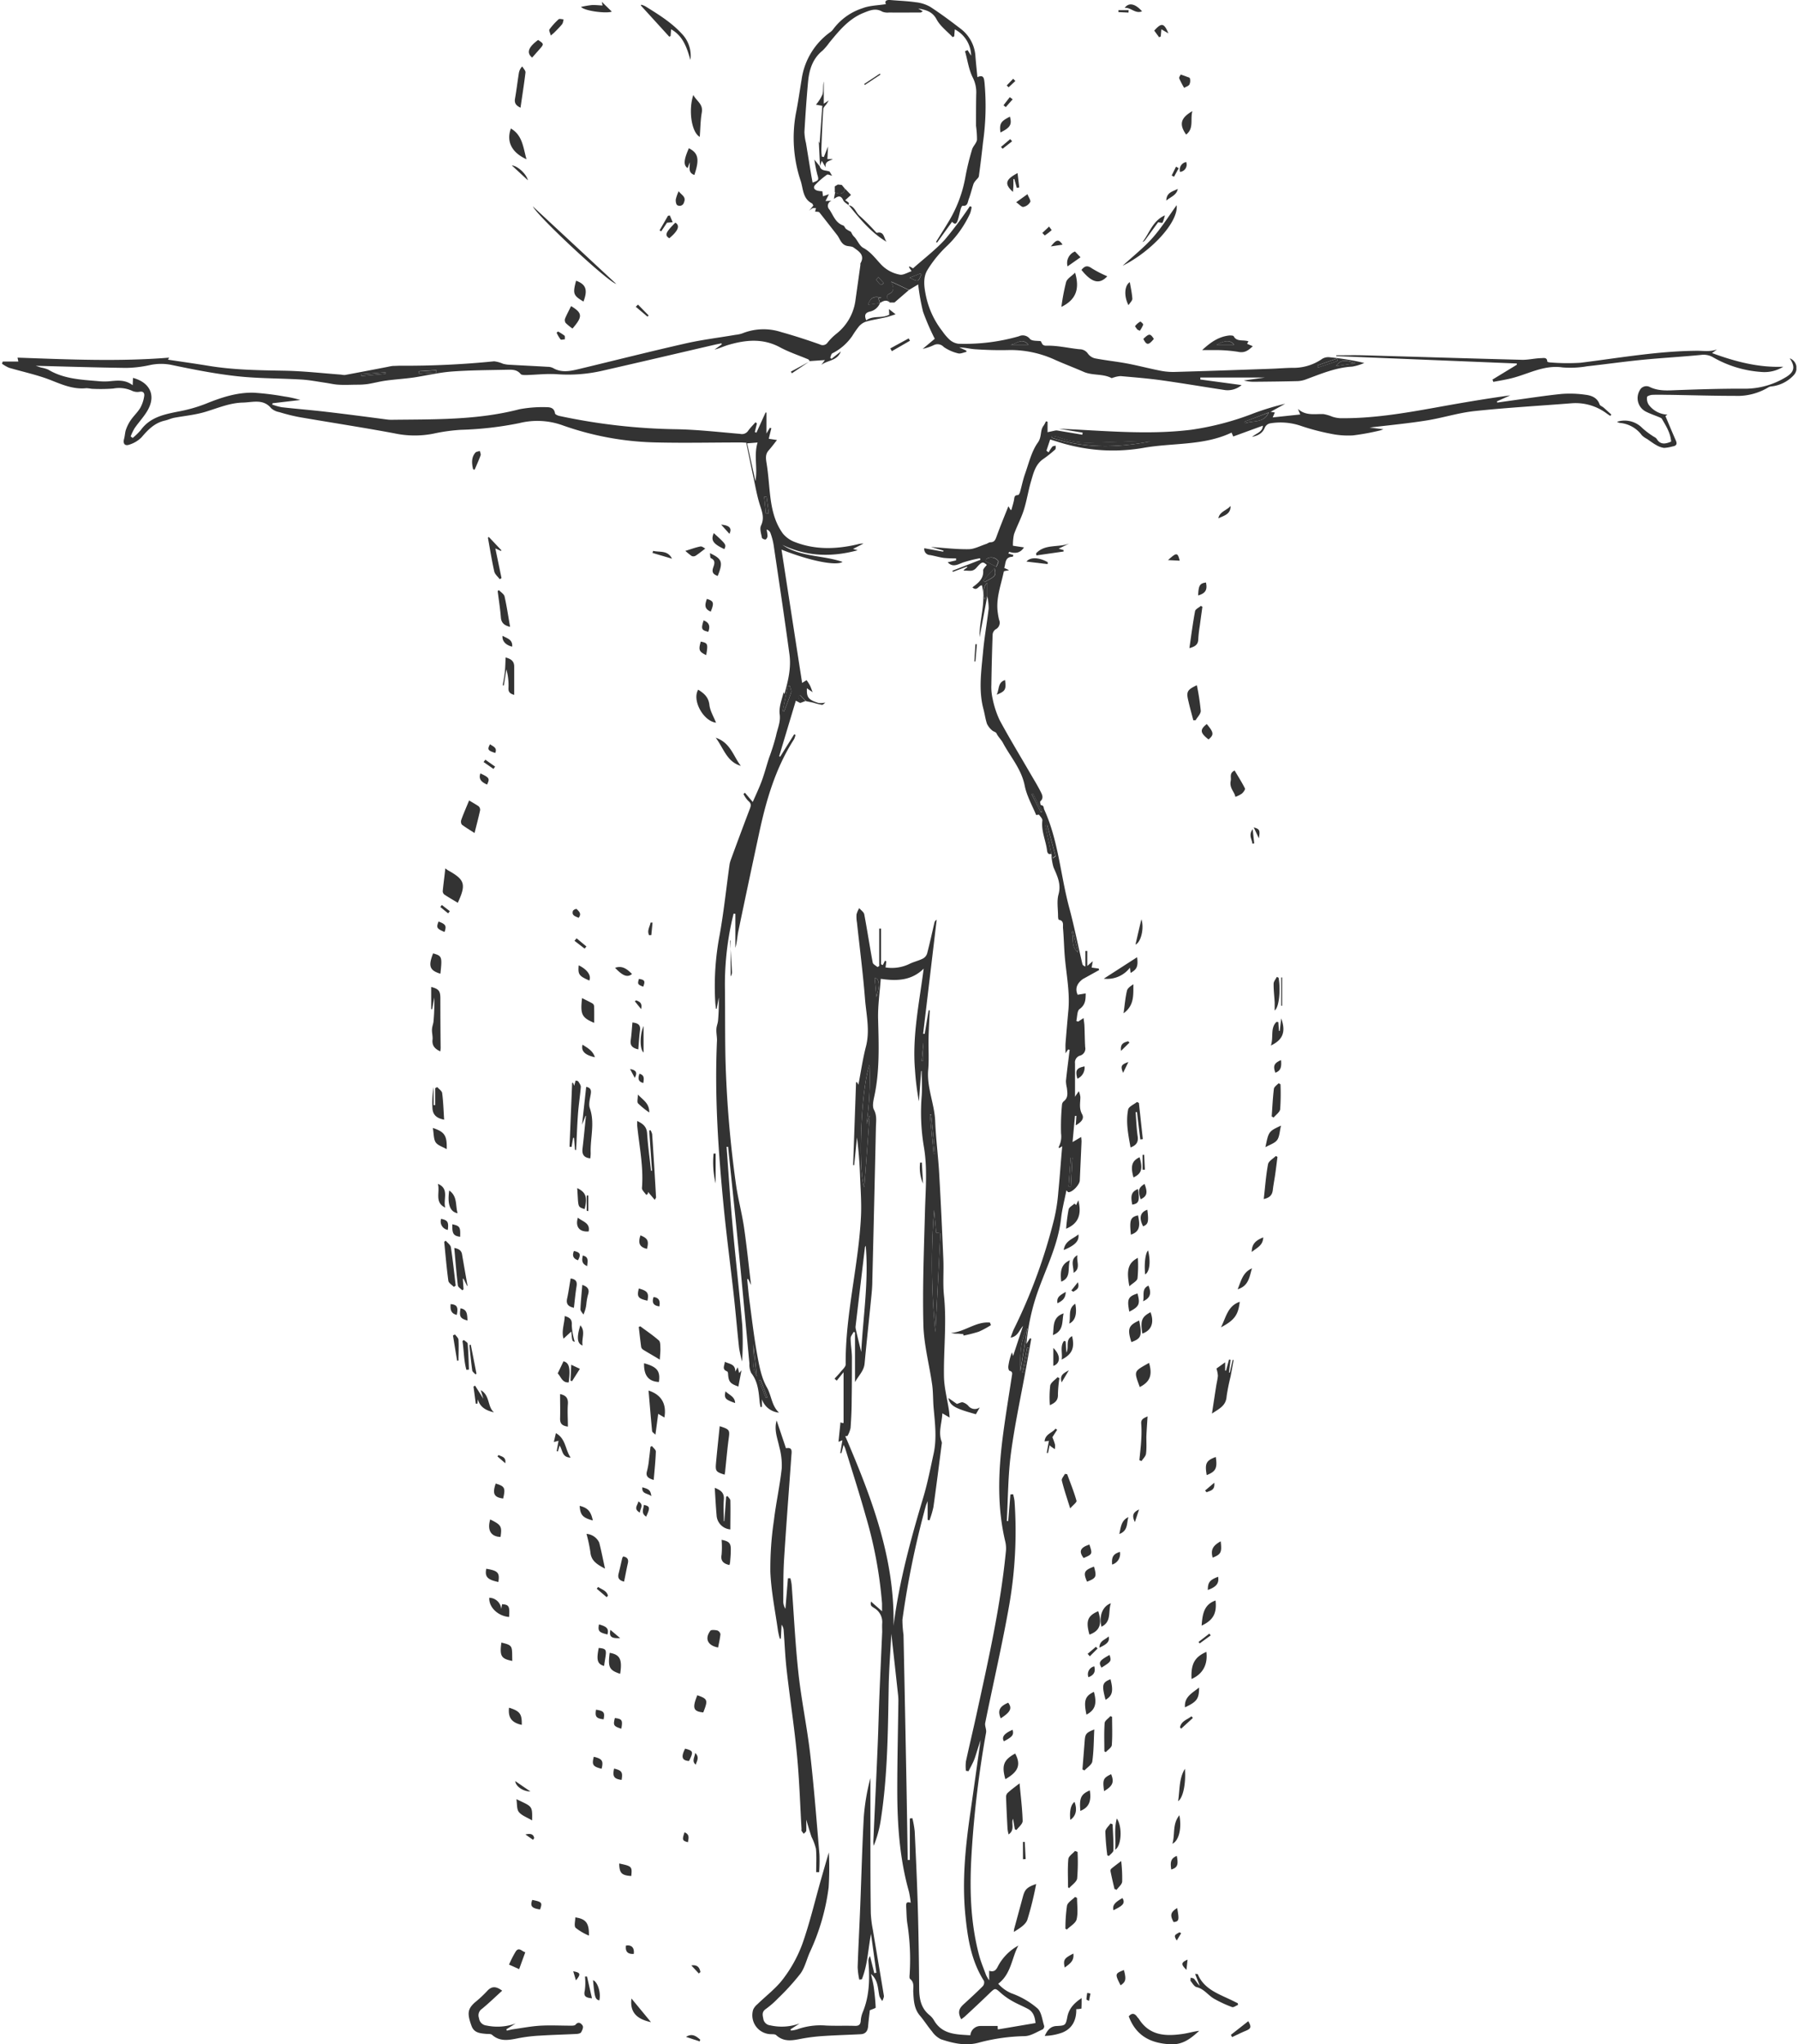 <?xml version="1.0" encoding="UTF-8"?> <svg xmlns="http://www.w3.org/2000/svg" width="410" height="466" fill="none"> <g clip-path="url(#a)" fill="#333"> <path d="M239.737 194.647c-.64.186-.89-.161-.97-.73-.267-2.296-1.379-4.45-1.077-6.87.054-.401-.436-.89-.738-1.299-.062-.089-.401 0-.668.044-.889-2.144-2.153-4.36-2.625-6.727-.756-3.791-3.266-6.55-4.992-9.789-.392-.721-1.068-1.317-1.442-2.118-.151-.321-.738-.401-1.023-.694a4.564 4.564 0 0 1-1.139-1.469c-.365-1.094-.516-2.26-.81-3.372-1.157-4.352-.471-8.721-.08-13.073.294-3.283.89-6.54 1.273-9.833a13.362 13.362 0 0 0-.33-2.874v-2.982c-.845.579-1.148 2.474-.596 3.756l.632-.819-1.78 9.442c-.098-3.951 1.522-7.813.543-11.809-.712-.062-1.121 1.451-2.171.454 1.326-.997 2.607-1.949 2.447-3.871 0-.392.534-.837.827-1.255-.845-.694-1.032-.89-2.367.667-.89 1.006-1.708.588-2.607.659a1.446 1.446 0 0 1-.347-.098l.89-.685-.08-.151-3.222 1.201-.106-.258 6.398-2.492-.116-.347a28.498 28.498 0 0 0-3.906.979c-1.22.472-2.323 1.148-3.444-.062l1.904-.436v-.454c-.915.016-1.83-.016-2.741-.098-1.077-.142-2.127-.472-3.195-.659a1.354 1.354 0 0 1-1.308-1.557l4.298.783.072-.24-2.848-.828c2.865.196 5.695.543 8.525.508 1.362 0 2.723-.766 4.076-1.202.32-.107.632-.382.952-.382.97 0 1.157-.65 1.433-1.398.792-2.189 1.682-4.342 2.669-6.816l.534.89c.063-.045.152-.08.169-.134.187-.667.392-1.335.543-2.011.152-.676 0-1.263.944-1.29.16 0 .382-.418.453-.677.383-1.334.641-2.669 1.104-4.022.89-2.483 1.495-5.215 2.981-7.288.943-1.317.436-2.732 1.299-3.835.203-.316.381-.646.534-.988l.365.098v2.385c.694-.143 1.237-.276 1.78-.383.159-.027.321-.027.48 0l5.669.952.071-.472-5.419-.89c10.109.41 20.156 1.487 30.256.223a64.182 64.182 0 0 0 14.238-3.764 61.171 61.171 0 0 1 7.119-2.154l-3.221 1.78-6.051 2.314.142.347c1.842-.65 4.245 0 5.339-2.376.054-.125.294-.16.454-.231l.97.16-.489 1.12 6.282-.666-.525-1.273c1.78 1.628 3.836 1.112 5.82 1.183a9.714 9.714 0 0 1 2.029.597 7.127 7.127 0 0 0 1.78.338c7.306.089 14.47-1.112 21.633-2.403 5.687-1.032 11.391-2.011 17.157-2.803l-3.043 1.37.071.276 2.732-.391c3.96-.543 7.92-1.166 11.898-1.575a24.917 24.917 0 0 1 5.455.178c1.37.169 2.723.632 3.266 2.216.107.302.605.453.89.703.605.524 1.183 1.067 1.78 1.601l-.241.303c-.258-.17-.516-.33-.765-.507a11.827 11.827 0 0 0-8.089-2.367c-7.377.587-14.772.996-22.123 1.78-3.702.4-7.315 1.574-11.008 2.153-4.334.685-8.712 1.094-12.885 1.602l3.123.382a6.16 6.16 0 0 1-.792.285c-2.026.491-4.08.866-6.149 1.121a19.408 19.408 0 0 1-5.161-.4 51.682 51.682 0 0 1-6.933-1.851 14.326 14.326 0 0 0-6.816-.49 1.705 1.705 0 0 0-1.148.89c-.498 1.282-1.433 1.86-2.946 2.19 1.059-.89 2.394-1.086 2.465-2.555l-6.754 2.465-.374-.89c-6.398 3.044-13.464 2.288-20.191 3.498a40.583 40.583 0 0 1-17.113-.73c-1.308-.32-2.59-.756-4.067-1.201-.276.818-.56 1.691-.845 2.554l.489.391c.245-.448.524-.877.837-1.281.151-.178.507-.178.774-.258 0 .302.053.738-.116.89a27.316 27.316 0 0 1-2.669 2.127c-1.842 1.236-2.278 3.239-2.839 5.134-.632 2.154-.961 4.396-1.646 6.541-.597 1.886-1.567 3.648-2.234 5.526-.18.854-.261 1.726-.24 2.599l2.518.382c-.89 1.362-2.038 1.415-3.364 1.015l-.213.356 1.165.365-.142.4c-1.842 0-1.566 1.442-1.949 2.545l1.015.463v.107c-.054 0-.107-.045-.152 0-.338.071-.889.106-.961.249-.64 3.123-1.868 6.167-1.361 9.459.063.516.158 1.027.285 1.531a1.684 1.684 0 0 1-.81 2.198 1.616 1.616 0 0 0-.659 1.148 505.14 505.14 0 0 0-.293 11.568c-.04 1.029.055 2.058.284 3.062a21.372 21.372 0 0 0 1.602 4.903c2.207 4.093 4.628 8.071 6.959 12.094.81 1.397 1.664 2.767 2.385 4.2.338.667.774 1.468-.053 2.207-.134.107.062.89.106.89.73 0 .606.614.784 1.014 3.23 7.119 3.701 14.941 5.695 22.372 1.139 4.236 1.993 8.543 2.99 12.806.053.222.231.409.694.587v-3.56h.427v3.426l1.255-1.085-.258 1.459 1.602.223.115.329-3.755 2.082c-1.077.819-1.887 1.958-1.157 3.56l1.842-.303c-.044 1.193.062 2.51-1.397 3.56-.596.418-.516 1.78-.747 2.723l.427.133 1.228-.801c.071.668.178 1.237.196 1.78.071 1.611.071 3.231.169 4.832a1.654 1.654 0 0 1-1.139 1.94 1.609 1.609 0 0 0-1.175 1.78v7.715a.473.473 0 0 1 .071-.222c.249-.392.525-.774.792-1.157.176.422.296.864.356 1.317 0 1.317-.347 2.572.383 3.907.605 1.085-.276 1.895-1.442 2.563.062-.846.107-1.504.151-2.163h-.32c-.178 1.905-.356 3.818-.552 5.971l1.958-1.156c.048.336.078.674.089 1.014-.125 2.963-.267 5.918-.4 8.899-.045.952-1.638 2.67-2.572 2.67-.134 0-.276-.232-.481-.41-.418 2.154-.979 4.227-1.21 6.336-.641 5.865-3.284 11.079-5.233 16.499a48.792 48.792 0 0 0-2.669 12.147l.792-1.264.311.089c-.356 2.017-.715 4.034-1.077 6.051-1.192 6.684-2.669 13.349-3.559 20.059-.676 5.108-.659 10.304-.943 15.457h.32l.498-6.06.614-.054c.148.514.258 1.037.33 1.567a98.232 98.232 0 0 1-1.211 23.697c-1.584 8.997-3.666 17.905-5.473 26.857-.142.694.321 1.495.196 2.198-1.618 9-2.715 18.086-3.283 27.213-.499 7.947-.365 15.858 1.708 23.618.401 1.504 1.024 2.954 1.566 4.449.208.42.446.825.712 1.211v-2.19c1.237.428 1.664-.32 2.056-1.13a11.562 11.562 0 0 1 4.601-4.609c-1.549 2.865-1.611 6.442-4.592 8.703a8.38 8.38 0 0 0 2.999 2.171 18.68 18.68 0 0 1 5.926 3.426c.962.846 1.113 2.67 1.558 4.031a.886.886 0 0 1-.076.431.887.887 0 0 1-.271.344c-1.335.578-2.67 1.486-4.067 1.539a43.813 43.813 0 0 0-10.314 1.433c-3.034.89-5.971.231-8.837-.73a5.348 5.348 0 0 1-2.02-1.78c-.978-1.157-1.779-2.456-2.776-3.622-1.308-1.557-1.388-3.408-1.495-5.339-.053-1.032.329-2.171-.721-2.999-.187-.151-.142-.667-.107-1.005.255-3.957.067-7.93-.56-11.845-.152-1.166-.152-2.349-.223-3.559 0-.641-.133-1.326 1.032-.961-.09-.84-.224-1.675-.4-2.501-2.153-7.618-2.67-15.422-2.67-23.289 0-6.665.169-13.348.25-19.986a11.39 11.39 0 0 0-.063-1.567c-.516-4.743-1.041-9.495-1.539-13.962-.196 3.818-.534 8.009-.605 12.129-.178 10.234-.241 20.468-1.851 30.621a26.95 26.95 0 0 1-1.558 5.58 6.51 6.51 0 0 1-.089-1.015c.321-7.119.668-14.238.97-21.401.178-4.13.267-8.259.436-12.388.187-4.654.41-9.308.614-13.962 0-.65-.044-1.308 0-1.958a3.695 3.695 0 0 0-1.868-3.506c-.561-.374-.89-.489-.686-1.451l2.519 2.216v-1.779a97.796 97.796 0 0 0-3.738-19.996c-1.441-5.153-3.097-10.252-4.663-15.369-.062-.196-.169-.365-.374-.801-.204.801-.338 1.344-.48 1.887h-.276c.16-.943.32-1.887.49-2.919l-.89.347c.151-1.522.302-2.954.453-4.449.124.061.252.111.383.151.106.014.214.014.32 0v-11.569l-1.557 1.923-.507-.445c.463-.508.952-.997 1.379-1.531.427-.534 1.166-1.157 1.166-1.726-.098-11.373 2.928-22.426 3.488-33.718.152-3.026-.089-6.078-.204-9.113-.116-3.034-.312-5.891-.712-8.899l-.632 6.31h-.24l.667-18.893h.24l.294.579c.57-2.964.988-5.9 1.726-8.748.944-3.666.063-7.261-.222-10.857-.454-5.819-1.21-11.568-1.833-17.406a7.902 7.902 0 0 1-.098-1.824 5.88 5.88 0 0 1 .614-1.433c.391.472 1.05.89 1.148 1.406.694 3.658 1.246 7.342 1.931 10.999.071.401.721.694 1.095 1.032l.391-.249v-8.525h.409v8.143l.419.169.489-1.015.303.205-.187 1.353a9.225 9.225 0 0 0 5.633-.89c.943-.427 1.975-.668 2.892-1.13.459-.246.804-.661.961-1.157.605-2.314 1.112-4.654 1.655-6.986a1.05 1.05 0 0 1 .525-.712l-3.088 26.003h.356l.89-5.34h.267c-.098 2.083-.231 4.174-.276 6.23-.062 2.438.134 4.885-.08 7.306-.356 4.049 1.433 7.768 1.593 11.737.16 3.969.65 7.725.89 11.569.383 6.638.694 13.295.97 19.942.116 2.732-.142 5.5.142 8.214.65 6.229-.106 12.343 0 18.51.054 2.536.739 5.054 1.122 7.582.071.453.097.889.169 1.726l-1.664-.97c-.08 2.207-.997 4.316-.143 6.514.04.167.04.34 0 .507-.623 4.788-1.219 9.584-1.895 14.363a21.994 21.994 0 0 1-.89 3.008l-.427-.098v-4.28c-.214.56-.338.809-.41 1.076a203.193 203.193 0 0 0-5.339 25.958 25.27 25.27 0 0 0 .249 3.444c.232 11.059.451 22.117.659 33.175.115 6.052.204 12.094.302 18.145h.481v-9.45l.578-.072c.249.989.427 1.994.534 3.008.276 5.82.543 11.649.712 17.469.169 6.051.258 12.102.303 18.154 0 2.393.338 4.6 2.322 6.229a4.43 4.43 0 0 1 1.033 1.175c1.895 3.319 5.143 3.248 8.32 3.452a2.31 2.31 0 0 1 2.332-2.118h3.897c0 .205 0 .419.045.783l8.587-1.45c-.142-1.442-.525-2.599-1.78-3.257-1.254-.659-2.411-1.112-3.559-1.78a15.183 15.183 0 0 1-2.527-1.78c-1.362-1.219-1.309-1.237-2.67.072a311.106 311.106 0 0 1-5.598 5.268 9.431 9.431 0 0 1-.818.614c-.766-1.486-.623-2.323.498-3.364 1.504-1.379 3.026-2.759 4.45-4.2a1.301 1.301 0 0 0 .249-1.175c-2.884-4.521-3.702-9.629-4.227-14.808-.81-8.009 0-15.92 1.157-23.822.783-5.42 1.53-10.848 2.304-16.294a261.69 261.69 0 0 0-.747 2.296c-.285.89-.516 1.78-.89 2.598-.374.819-.747 1.487-1.13 2.225l-.587-.098a9.376 9.376 0 0 1 0-2.118c.765-3.559 1.628-7.119 2.402-10.678 2.67-12.254 5.455-24.49 6.692-36.993.1-.777.07-1.565-.089-2.332-1.931-8.009-1.619-16.018-.596-24.027.596-4.618 1.362-9.219 2.065-13.82.08-.525.258-.996-.517-1.21-.178 0-.338-.685-.284-1.023a13.44 13.44 0 0 1 .827-3.186l.249.836c.766-2.278 1.469-4.449 2.279-6.852-.944 1.024-1.148 2.385-2.839 2.67.329-.89.525-1.495.818-2.082a124.024 124.024 0 0 0 9.104-24.917c.483-2.048.805-4.131.961-6.23.347-3.47.57-6.959.89-10.394l-.712.428c-.053-.134-.116-.232-.089-.276a5.15 5.15 0 0 0 .534-3.079 53.358 53.358 0 0 1 .223-6.63c.051-.298.213-.565.453-.747 1.024-.837.757-1.94.65-2.999a8.104 8.104 0 0 1-.214-1.558c.241-2.367.561-4.725.846-7.119l-.347-.098c-.152.232-.303.454-.588.89 0-.89-.044-1.602 0-2.296.196-2.518.419-5.028.65-7.546.356-3.969-.418-7.858-.783-11.782-.214-2.296-.24-4.601-.445-6.897-.062-.694.285-1.726-.961-1.922-.098 0-.169-.543-.169-.836 0-1.656-.321-3.409.107-4.948.649-2.35-.276-4.165-1.131-6.149a11.816 11.816 0 0 1-.489-3.062c.116.321.24.641.365.961l.596-.445c-.641-2.373-1.284-4.746-1.931-7.119l-.4.098c.418 2.109.916 4.298 1.352 6.488Zm-46.479 132.664-.507.063c5.927 13.838 11.328 27.8 10.999 43.222 1.282-10.065 3.933-19.747 6.817-29.367.961-3.239 1.61-6.576 2.331-9.877.748-3.453.312-6.915 0-10.377-.16-1.779-.089-3.559-.338-5.339-.641-4.565-1.887-9.095-2.002-13.669-.214-8.694.142-17.406.373-26.1.134-4.788.561-9.584-.24-14.336a47.263 47.263 0 0 1-.516-11.693c.142-1.887 0-3.8 0-5.696h-.124l-.508 6.915a58.993 58.993 0 0 1-.89-7.119c-.667-7.76.97-15.333 1.976-23.138-2.794 2.768-6.158 2.848-9.789 2.323-.231 3.132-.676 6.131-.605 9.104.151 5.98.392 11.924-.89 17.797-.205.962-.463 2.181-.053 2.946.703 1.326.48 2.607.445 3.915-.255 11.658-.528 23.319-.819 34.982 0 1.29-.116 2.59-.249 3.88-.49 5.019-1.05 10.038-1.513 15.057-.151 1.673-1.308 2.67-2.189 4.245V303.72l-.312-.124c-.24.489-.685.979-.685 1.468 0 1.433.276 2.857.294 4.289 0 3.168 0 6.336-.054 9.496 0 2.224-.097 4.449-.258 6.656a6.196 6.196 0 0 1-.694 1.806Zm4.343-71.075c.64-4.476.863-9.001.667-13.518-1.922 5.642-2.669 23.68-1.192 27.925.418-5.482.819-10.839 1.237-16.383l-.712 1.976Zm15.698 47.449c.391-7.505.777-15.027 1.156-22.568l-.978-.124c-.161-1.78-.321-3.498-.472-5.18a155.932 155.932 0 0 0 .294 27.863v.009Zm-16.908 4.449c.418-7.964 1.726-15.964 1.023-24.169-.098.187-.169.258-.178.338a9074.924 9074.924 0 0 0-2.118 17.887 1.97 1.97 0 0 0 0 .641c.383 1.735.819 3.515 1.246 5.259l.027.044Zm66.136-207.504c-.685 0-1.379-.107-2.064-.089-3.827.124-7.644.293-11.462.382a18.958 18.958 0 0 1-7.787-1.299 5.817 5.817 0 0 0-1.325-.24l-.054.427c7.475 2.438 15.039 2.287 22.666.774l.026.045Zm-29.829 211.883c.534-3.252 1.071-6.514 1.611-9.789-1.833 3.025-1.638 6.389-1.638 9.744l.027.045Zm-7.76-185.098-.213.499 2.518 1.29c.151-.463.561-1.166.401-1.344a2.024 2.024 0 0 0-2.732-.454l.026.009Zm-.729 4.921.382.312c2.528-1.344 2.599-1.424 2.207-3.124l-2.589 2.812Zm19.453 138.12h.534l.364-6.585h-.4l-.498 6.585Zm-30.773-7.457h.338l-.889-8.899h-.285l.836 8.899Zm-13.037-35.72c.846-2.67.721-4.192-.409-4.387.133 1.432.267 2.838.409 4.387Zm44.842-14.968-.312.071c.534 1.477-.293 3.266 1.46 4.734-.427-1.779-.792-3.292-1.148-4.805Zm-11.569 100.558h.321c.373-1.878.747-3.765 1.112-5.642l-.347-.072-1.086 5.714Zm-22.95-70.987h.383v-4.209c-.089 1.005-.241 2.58-.383 4.209Zm27.142-56.739.311-.134-2.082-4.102-.294.142c.685 1.326 1.38 2.687 2.065 4.049v.045Z"></path> <path d="M184.689 82.369c-.143-.16-.241-.392-.419-.472-2.135-.89-4.378-1.637-6.416-2.732-3.844-2.073-7.715-1.708-11.648-.578-1.086.302-2.109.819-3.275 1.103l1.646-1.183-.053-.25c-.463.099-.89.179-1.389.285-8.56 1.985-17.112 3.996-25.682 5.945a34.882 34.882 0 0 1-10.358.819c-2.376-.17-4.779.124-7.119.187-.418 0-1.032 0-1.237-.223-.89-1.103-2.074-1.006-3.222-.988-4.173.09-8.365.098-12.52.41-2.848.213-5.66.89-8.499 1.334-2.144.312-4.316.437-6.47.73-1.414.187-2.802.57-4.209.792-.77.1-1.546.148-2.322.142-1.433 0-2.865.098-4.298 0-.997-.044-1.985-.293-2.972-.436-1.834-.267-3.658-.631-5.5-.738-4.912-.294-9.851-.223-14.728-.766-5.09-.56-10.145-1.575-15.128-2.616a12.182 12.182 0 0 0-4.787.107 26.703 26.703 0 0 1-5.34.623c-6.959-.089-13.918-.312-20.6-.48l1.227.4c.557.092 1.1.25 1.62.471 3.488 2.1 7.404 2.288 11.293 2.617.821.089 1.649.107 2.474.053 1.868-.169 3.728-.48 5.499.89l.071-1.673c3.827 1.015 5.242 3.933 3.409 7.262-.828 1.504-2.065 2.785-3.053 4.218a12.02 12.02 0 0 0-.89 1.868l.463.339a14.66 14.66 0 0 0 1.833-1.78c2.082-2.892 5.18-3.56 8.41-4.21a34.258 34.258 0 0 0 6.371-1.78c3.56-1.45 7.217-2.669 11.106-2.535 2.29.153 4.568.435 6.826.845 1.247.174 2.478.445 3.684.81l-6.318.739-.107.293c.705.264 1.431.47 2.171.614 3.284.374 6.585.632 9.869 1.015 4.707.542 9.406 1.165 14.105 1.78.345.045.693.07 1.04.07 9.79-.124 19.578.107 29.198-2.402a28.757 28.757 0 0 1 6.229-.472c.89 0 1.718.232 1.887 1.397 0 .24.614.517.979.597a136.408 136.408 0 0 0 26.697 3.034c4.858.09 9.717.65 14.567 1.06a1.692 1.692 0 0 0 1.78-.686c.498-.703 1.121-1.308 1.682-1.958l.338.24-.481 1.985.365.142 2.083-4.592h.204v4.78l.774-1.3.339.089-.588 2.411 1.878.285c-.587.739-1.193 1.566-1.869 2.332-.89.979-.649 2.02-.471 3.177.338 2.144.48 4.316.711 6.478.347 3.31.962 6.576 2.964 9.326a6.51 6.51 0 0 0 2.83 1.976c4.636 1.779 9.37 1.61 14.131.507a4.398 4.398 0 0 1 1.433-.187l-2.394 1.21 1.068.312c-5.856 1.584-11.569 1.477-17.175-1.228 4.129 2.794 9.157 2.322 13.731 3.88-1.557.987-7.751-.33-13.927-2.804 1.549 10.038 3.115 20.168 4.699 30.39l1.014-.632c.27.368.516.751.739 1.148.231.454.383.944.641 1.593-.508-.338-.89-.596-1.3-.89-.098 2.101.321 2.626 2.67 3.364a4.895 4.895 0 0 0 1.54-.116c-.223.161-.517.552-.784.526a12.776 12.776 0 0 1-1.868-.463c-.605-.143-1.211-.249-1.78-.374l-1.308-1.37-.454.329.516 1.495-1.059-.561-3.8 12.654.223.125 3.203-5.117.294.143c-.068.345-.182.68-.338.996-4.165 6.488-6.301 13.731-7.902 21.171a3186.796 3186.796 0 0 0-4.77 22.478c-.267 1.273-.312 2.59-.703 3.898v-7.76l-.401-.053-.32 1.344a67.046 67.046 0 0 0-1.646 16.204c.053 5.224 0 10.448.115 15.671a254.817 254.817 0 0 0 2.376 28.379c.454 3.31 1.353 6.559 1.842 9.86.65 4.449 1.104 8.97 1.62 13.233l-.65-1.38h-.24c.169 1.629.303 3.266.516 4.895.561 4.138 1.033 8.302 1.78 12.405.463 2.536.961 5.224 2.207 7.404 1.068 1.869 1.041 4.138 2.759 5.739a4.544 4.544 0 0 1-3.898-3.034v1.717l-.32.054c-.072-.418-.17-.837-.205-1.264-.223-2.296-.392-4.574-1.922-6.514a4.446 4.446 0 0 1-.401-2.153c-.89-9.326-1.726-18.688-2.669-27.97-.694-7.119-1.46-14.291-2.198-21.428h-.347c.444 6.007.827 12.013 1.37 18.002.676 7.591 1.566 15.128 2.216 22.746.14 2.725.126 5.455-.045 8.178a28.6 28.6 0 0 1-.685-3.061c-.445-4.076-.783-8.152-1.237-12.218-.738-6.666-1.628-13.349-2.278-19.987-1.228-12.619-2.109-25.255-1.522-37.954 0-.819-.178-1.646-.142-2.465 0-.685.329-1.362.383-2.056.152-1.736.203-3.481.151-5.223l-.463 2.571h-.187c0-.409-.089-.827-.124-1.245a61.985 61.985 0 0 1 .987-15.591c.944-5.26 1.495-10.59 2.234-15.885.051-.388.143-.77.276-1.139a942.212 942.212 0 0 1 4.378-11.747c.294-.747.329-1.219-.374-1.779a6.343 6.343 0 0 1-1.085-1.575l.338-.276 1.78 2.1c.694-1.602 1.45-3.168 2.046-4.788.597-1.619 1.095-3.488 1.656-5.232a50.513 50.513 0 0 0 1.61-5.099c.321-1.611 1.077-3.07.828-4.904-.223-1.664.569-3.47.89-5.01l.187.436c.89-3.105 1.557-6.033 1.157-9.023-1.131-8.347-2.385-16.686-3.622-25.015a15.305 15.305 0 0 0-.712-2.67 1.33 1.33 0 0 0-.89-.801c.119.488.19.985.214 1.487 0 .284-.241.729-.454.783-.214.053-.783-.205-.819-.392-.16-.89-.552-2.029-.214-2.759.81-1.69.285-3.079-.231-4.663-.694-2.171-1.077-4.449-1.557-6.674-.534-2.456-1.024-4.921-1.575-7.573-.303 0-.801-.053-1.3-.053-6.318 0-12.627.142-18.937 0a67.867 67.867 0 0 1-21.624-3.907 16.997 16.997 0 0 0-9.869-.507 77.833 77.833 0 0 1-13.348 1.53c-2.129.132-4.245.43-6.327.89-2.904.561-5.89.534-8.783-.08-7.226-1.352-14.497-2.456-21.75-3.71a42.62 42.62 0 0 1-4.556-1.14 3.737 3.737 0 0 1-1.85-.89c-1.78-2.18-4.2-1.334-6.408-1.28-3.052.062-5.82 1.29-8.694 2.144-2.27.676-4.68.89-7.021 1.326-.712.142-1.38.471-2.091.632-2.34.516-3.863 2.082-5.34 3.826a6.76 6.76 0 0 1-2.732 1.646c-1.077.401-1.54-.204-1.237-1.317.196-.694.196-1.459.436-2.126a9.012 9.012 0 0 1 1.104-2.163c.667-.961 1.566-1.78 2.153-2.776a7.804 7.804 0 0 0 .89-2.67c.09-.587-.124-1.184-1.085-.979-.608.1-1.232.004-1.78-.276a7.119 7.119 0 0 0-4.192-.463 39.58 39.58 0 0 1-4.93.054 10.672 10.672 0 0 0-1.165-.142c-3.08.338-5.74-.89-8.517-1.976-2.954-1.112-6.095-1.78-9.139-2.67a8.012 8.012 0 0 1-1.62-.934l.17-.49h3.56l-.188-.89c11.569.41 23.138.935 34.573 0l-.267.463c3.079.463 6.131.89 9.166 1.388 5.775.962 11.568 1.024 17.432 1.13 4.299.08 8.588.57 12.886.89.292.065.591.091.89.08 3.275-.605 6.55-1.236 9.789-1.86.378-.089.761-.157 1.148-.204.65 0 1.308-.062 1.957-.044 7.046.034 14.089-.302 21.1-1.006.688.079 1.36.262 1.993.543.444.125.901.203 1.362.231 2.954.17 5.909.303 8.854.48a2.75 2.75 0 0 1 1.264.294c1.86 1.077 3.782.712 5.695.258 8.08-1.94 16.134-3.977 24.241-5.82 3.853-.89 7.786-1.36 11.684-2.028a6.683 6.683 0 0 0 1.53-.33 12.958 12.958 0 0 1 8.837-.293c2.972.827 5.9 1.78 8.819 2.812a1.344 1.344 0 0 0 1.78-.436 12.657 12.657 0 0 1 2.02-2.011 11.635 11.635 0 0 0 4.334-7.707c.373-2.634.744-5.274 1.112-7.92v-.383c1.121-1.904-.356-2.758-1.549-3.63-.427-.312-1.112-.24-1.664-.41-1.219-.373-1.45-1.62-2.126-2.474-1.335-1.708-2.67-3.434-4.005-5.116-.16-.196-.65-.134-.988-.187l.214-.774a2.1 2.1 0 0 0-.783 0 4.477 4.477 0 0 0-.801.587l.97-1.175c-.125-.222-.169-.436-.303-.507-2.073-1.041-2.002-3.248-2.545-5.019a30.957 30.957 0 0 1-1.157-15.333c.525-2.598.89-5.223 1.326-7.849a16.032 16.032 0 0 1 6.568-10.856c.279-.208.523-.461.72-.748a13.448 13.448 0 0 1 6.603-4.68c1.647-.641 3.56-.641 5.34-.935-.338-.712.098-1.014 1.05-.934 1.913.169 3.826.222 5.722.498a8.433 8.433 0 0 1 3.319 1.041c2.438 1.584 4.779 3.328 7.075 5.1a8.51 8.51 0 0 1 3.257 6.317c.124 1.504.285 3.017.436 4.619 1.486-.659 1.513.347 1.628 1.264a58.45 58.45 0 0 1-.338 13.544 286.034 286.034 0 0 1-.952 7.777c-.053.347-.463.641-.703.97-.213.229-.387.49-.516.775-.383 1.156-.659 2.349-1.086 3.479-.249.65-.213 1.682-1.424 1.504-.106 0-.338.454-.409.72-.24.837-.4 1.691-.659 2.52-.258.827-.596 1.2-1.308.409-1.148 1.592-2.296 3.176-3.435 4.77l-.231-.17c1.023-1.646 2.073-3.283 3.061-4.948a29.587 29.587 0 0 0 3.64-9.868c.382-2.092.89-4.165 1.513-6.23.222-.792 1.023-1.46 1.13-2.242 0-1.066-.075-2.13-.223-3.186 0-2.385 0-4.779.045-7.164a7.439 7.439 0 0 0-.774-3.808c-.935-1.834-1.202-4.005-1.78-6.025l.587-.25.81 1.264a6.898 6.898 0 0 0-3.729-5.997l-.124 1.584-.365.187c-1.255-1.335-2.83-2.492-3.658-4.05-.987-1.833-2.491-2.162-4.191-2.473l1.05.631c-.258.143-.391.276-.525.276-2.394 0-4.779.045-7.172 0-.521.064-1.05 0-1.54-.187-1.504-.89-2.856-.293-4.227.25-3.426 1.361-5.642 4.11-7.884 6.843a12.722 12.722 0 0 1-1.513 1.78c-2.287 1.842-3.052 4.387-3.311 7.119-.347 3.8-.605 7.617-.827 11.426.03.868.152 1.73.365 2.572.391 2.432.789 4.867 1.192 7.306.098.551.205 1.103.303 1.664 1.45-.507 1.45-.614 1.068-1.878a34.03 34.03 0 0 1-.659-3.364l1.21 1.495c.33 1.184 1.469.89 2.27 1.246l.551.944c-.4-.09-.943-.392-1.157-.24a19.815 19.815 0 0 0-2.669 2.295c-.552.57-.267 1.121.471 1.335.375.084.756.132 1.139.142l.152 1.148 1.352-.471-.783 1.557 1.388-.071a1.214 1.214 0 0 0-.81.873 1.222 1.222 0 0 0 .321 1.147c.89 1.317 1.379 3.026 3.15 3.622.276.098.383.587.65.792.346.242.712.453 1.094.632.131.271.277.536.436.792.161.231.401.427.579.658.587.757 1.014 1.78 1.78 2.216 1.673.89 2.723 2.331 3.924 3.622a7.832 7.832 0 0 0 4.45 2.492c.774.142 1.681-.463 2.669-.784l-.605-.943.134-.151.8.445c2.457-2.19 5.082-4.174 7.271-6.559a88.827 88.827 0 0 0 5.686-7.6l.41.16a7.313 7.313 0 0 1-.347 1.46 24.558 24.558 0 0 1-5.536 7.68 26.836 26.836 0 0 0-4.209 5.241c-1.059 1.78-.738 3.898-.329 5.883a19.58 19.58 0 0 0 3.773 8.098 11.301 11.301 0 0 0 1.602 1.877c.557.51 1.255.839 2.002.944a44.704 44.704 0 0 0 13.811-1.7 2.057 2.057 0 0 1 2.519.596c.48.552 1.78.392 2.474.516.222.374.311.677.507.828.216.149.476.22.738.204 2.563-.07 5.046.552 7.573.81a2.287 2.287 0 0 1 1.94 1.006c.397.546.979.929 1.638 1.077 2.42.462 4.876.712 7.297 1.165 2.42.454 4.832 1.095 7.252 1.575a15.38 15.38 0 0 0 3.364.356c7.351-.204 14.701-.462 22.043-.72 1.655-.054 3.301-.196 4.957-.223a11.428 11.428 0 0 0 6.852-2.038 2.67 2.67 0 0 1 1.78-.365c2.633.253 5.246.684 7.822 1.29-.875.395-1.796.676-2.741.837-3.729.196-7.119 1.647-10.51 2.893a6.081 6.081 0 0 1-1.886.409c-3.391.089-6.79.124-10.181.151a8.628 8.628 0 0 1-2.135-.294l4.823-.676h-14.746v.454l9.415 1.272a4.94 4.94 0 0 1-3.702 1.148c-4.858-.73-9.699-1.557-14.567-2.242-3.097-.427-6.229-.676-9.326-.952a5.965 5.965 0 0 0-1.62.329c-.151 0-.347.17-.454.116-1.993-1.041-4.316-.525-6.345-1.415s-4.262-1.736-6.38-2.67a24.347 24.347 0 0 0-10.456-2.305c-2.608.08-5.224 0-7.831-.169-1.211-.071-2.412-.41-3.702-.427l1.575.712.08.303c-.65.124-1.362.498-1.931.338a9.738 9.738 0 0 1-3.266-1.45 1.913 1.913 0 0 0-2.305-.41c-.795.375-1.631.656-2.492.836l2.75-2.296a54.518 54.518 0 0 1-2.669-6.158 49.261 49.261 0 0 1-1.113-6.229l-2.091 1.246-4.049-1.904c.632 1.379.73 2.215-.463 2.794-.569.285-.694.836-.151 1.38.144.192.258.405.338.631-.792-.756-1.539-.41-2.287.08-.125-.383-.249-.765-.365-1.094l.703-.09c-1.699-.453-2.456-.115-3.07 1.567l2.732-.383a3.229 3.229 0 0 1-2.367 1.976c-.979.258-1.282.792-.774 1.984 1.504-1.148 3.426-.418 5.037-1.192l.213-.08-.071-1.3 1.513 1.193c-.988.311-1.584.534-2.198.676-1.522.338-3.062.578-4.557.997a3.726 3.726 0 0 0-1.61 1.094c-.536.68-1.032 1.39-1.486 2.127a12.06 12.06 0 0 1-4.566 3.996c-.266.124-.338.658-.498 1.005l.294.258 2.136-1.69c-.828 2.198-3.071 1.975-4.45 3.07l.819-1.104-3.4.232-.017.062Zm-14.328 18.688c.668 3.016 1.282 5.811 1.896 8.605.56-2.919-.41-5.838.498-8.792l-2.394.187Zm9.789 55.324-.525.062-1.139 5.66.329.062c.534-1.45 1.13-2.883 1.593-4.351.107-.401-.178-.935-.276-1.415l.018-.018Zm-8.356 149.947c.125 2.456-.569 5.054.774 7.412l-.774-7.412Zm137.31-223.55c-1.495-.347-3.07-1.379-4.449.668l4.449-.668Zm-74.608-4.191c-1.495-1.851-2.83 0-4.165 0h4.165Zm65.914 4.707.16.472 4.45-1.495-.178-.534-4.432 1.558Zm-125.768 33.772.658-.062c-.16-1.273-.329-2.546-.498-3.809l-.543.062c.125 1.273.258 2.536.383 3.809ZM82.36 85.306l.08.409 5.482-.507v-.356l-5.562.454Zm17.13-.383v-.552l-3.96.25.045.56 3.915-.258Zm107.918-21.607c.783.294 1.406.766 1.842.632.436-.133.587-.89.889-1.397l-.293-.196-2.438.961ZM174.66 318.653l.302-.125-1.513-3.987-.373.152a181.412 181.412 0 0 0 1.584 3.96Zm26.892-254.1-1.255-1.379c-.169.205-.525.534-.48.596.291.43.632.824 1.014 1.175.045.044.365-.151.721-.392ZM195.945 451.255a17.177 17.177 0 0 1-.373-2.839c.151-4.61.409-9.219.587-13.838.276-6.825.436-13.66.819-20.467.231-2.98.734-5.931 1.504-8.819v14.105c0 5.57 0 11.141.089 16.712a25.24 25.24 0 0 0 .462 3.746c.828 5.028 1.7 10.038 2.519 15.066.053.374-.223.81-.338 1.21a4.13 4.13 0 0 1-.677-1.103c-.391-1.78-.276-3.666-1.922-5.055.214.997.489 1.994.632 3.008.213 1.531.365 3.079.436 4.637 0 .142-.685.329-1.335.622-.107.979-.285 2.27-.383 3.56-.08 1.112-.542 1.842-1.717 1.896-2.732.142-5.473.213-8.205.391a41.615 41.615 0 0 0-5.135.605c-2.091.401-4.102.89-5.917-.792-.258-.231-.81-.205-1.228-.213a4.324 4.324 0 0 1-3.4-1.8 4.328 4.328 0 0 1-.754-1.827 4.328 4.328 0 0 1 .14-1.971c.218-.47.541-.884.944-1.21 1.993-1.949 4.298-3.658 5.935-5.864a30.539 30.539 0 0 0 4.352-7.956c1.69-4.797 2.856-9.789 4.244-14.665.561-1.958 1.122-3.925 1.78-6.141.138 2.669.12 5.343-.053 8.009a49.581 49.581 0 0 1-4.227 14.621c-.765 1.655-1.157 3.56-2.189 4.992a52.973 52.973 0 0 1-5.135 5.651 20.083 20.083 0 0 1-2.75 2.403c-.89.614-.801 1.281-.605 2.154a1.78 1.78 0 0 0 1.602 1.592c2.229.502 4.556.351 6.701-.436l-2.074 1.335.072.285a6.999 6.999 0 0 0 1.37-.249 15.737 15.737 0 0 1 6.674-.89c2.216.098 4.45 0 6.648.071.836 0 1.165-.311 1.237-1.112a6.2 6.2 0 0 1 .418-1.905c1.584-3.764 1.655-7.688 1.335-11.666-.04-.437.094-.872.373-1.21l.962 3.88.48-.098-1.228-8.855c-.676 3.498-.756 7.057-2.091 10.359l-.579.071ZM186.112 426.756c0-1.78.116-3.559-.053-5.339a13.027 13.027 0 0 0-1.015-2.723c-.445-1.335-.827-2.67-1.192-3.907 0 .703.044 1.611 0 2.501 0 .258-.365.48-.57.721-.169-.223-.356-.436-.507-.677-.053-.098 0-.258 0-.391-.329-5.633-.498-11.284-1.041-16.908-.614-6.443-1.611-12.85-2.341-19.284-.347-3.017-.462-6.069-.694-9.104a2.544 2.544 0 0 0-.471-1.308l-.169 3.186h-.241c-.17-.6-.31-1.209-.418-1.824-.623-4.45-1.539-8.855-1.735-13.349a74.415 74.415 0 0 1 .819-11.826c.471-3.969 1.361-7.894 1.779-11.871.064-1.63-.125-3.26-.56-4.833-.419-1.975-1.237-3.879-.605-6.024l2.126 6.327c1.584-.32 1.291.819 1.228 1.78-.551 7.875-1.174 15.742-1.664 23.626-.195 3.195-.151 6.408-.178 9.611.023.559.192 1.102.49 1.575.196-2.322.382-4.645.578-6.959h.552c.125.466.22.938.285 1.415.507 6.728.818 13.482 1.548 20.183.668 6.14 1.949 12.209 2.67 18.341.89 7.653 1.468 15.341 2.127 23.021.051 1.35.028 2.702-.072 4.049l-.676-.009Z"></path> <path d="M304.672 80.99c2.029 0 4.067-.054 6.096 0 12.138.337 24.276.72 36.414 1.032 1.398 0 2.804-.339 4.21-.383.516 0 1.406-.285 1.441.8 0 .063.383.16.588.17 2.329.2 4.67.227 7.003.08 8.854-1.103 17.638-2.67 26.608-2.732 1.424 0 3.016.267 4.503-.311l-1.139.836c5.339 1.958 10.616 3.346 16.249 3.115a8.133 8.133 0 0 1-5.072 1.183 25.446 25.446 0 0 1-10.991-3.364 4.251 4.251 0 0 0-2.669-.516c-4.503.445-9.024.685-13.527 1.13-4.155.41-8.293 1.006-12.458 1.46a22.403 22.403 0 0 1-5.597.267c-4.299-.64-7.894 1.557-11.8 2.5-1.317.32-2.67.534-4.005.792l-.196-.525 5.553-3.381v-.285l-41.148-1.682-.063-.187Z"></path> <path d="m380.233 94.516-.463.32c.801 1.896 1.575 3.764 2.385 5.607.382.889 0 1.201-.783 1.326a8.838 8.838 0 0 1-1.922.329 4.748 4.748 0 0 1-1.78-.65c-.739-.4-1.415-.934-2.118-1.406a4.727 4.727 0 0 1-1.148-.81 6.96 6.96 0 0 0-4.957-2.82 1.587 1.587 0 0 1-.703-.268 5.624 5.624 0 0 1 5.767 1.442c.727.656 1.507 1.25 2.331 1.78.321.231.748.383.943.694.837 1.353 1.949 1.166 3.284.605-.133-1.949-1.157-3.56-2.109-5.197-.089-.16-.338-.25-.525-.338-1.095-.463-2.242-.828-3.284-1.388a3.459 3.459 0 0 1-1.612-2.106 3.451 3.451 0 0 1 .358-2.629 1.68 1.68 0 0 1 1.012-.897 1.691 1.691 0 0 1 1.346.132c1.993.944 4.04.765 6.131.685 5.224-.187 10.447-.356 15.662-.32a17.93 17.93 0 0 0 9.05-2.554c2.092-1.183 2.341-2.465 1.006-4.378a2.366 2.366 0 0 1 .89 3.88 8.128 8.128 0 0 1-5.028 2.527c-.26.015-.513.092-.739.223a13.613 13.613 0 0 1-7.617 1.93c-4.912 0-9.833-.15-14.746-.23-1.352 0-2.669-.063-4.049 0-.436 0-1.228.284-1.236.489a2.608 2.608 0 0 0 .391 1.78 5.607 5.607 0 0 0 4.263 2.242ZM114.512 453.774c-1.593 1.441-3.044 2.856-4.61 4.138a1.775 1.775 0 0 0-.667 2.135 1.888 1.888 0 0 0 1.69 1.665c2.219.466 4.524.306 6.657-.463l-2.118 1.326.116.302c.516-.115 1.023-.258 1.548-.329 2.047-.294 4.093-.685 6.149-.801 2.296-.124 4.61 0 6.915 0 .364 0 .889 0 1.076-.258.712-.836 1.344-.142 1.584.24.241.383-.08 1.077-.338 1.531-.151.249-.694.356-1.068.374-2.767.142-5.553.204-8.32.382a35.696 35.696 0 0 0-4.877.579c-2.127.427-4.182.89-6.042-.757-.285-.258-.89-.178-1.362-.222-1.361-.125-2.723-.214-3.31-1.78-1.05-2.874-.89-3.862.694-5.339a27.19 27.19 0 0 0 2.874-2.67c1.006-1.094 1.985-1.121 3.409-.053ZM148.674 266.851l-.631-9.139.293-.089c.166.277.292.577.374.89.32 4.805.623 9.628.89 14.442 0 .072-.071.143-.294.552l-1.504-1.78c0-.089-.044.187-.115.472l-.347.16c-.33-.525-.997-1.077-.953-1.566.401-4.823-.622-9.531-1.085-14.238v-1.033c1.343.641 2.162 1.309 2.26 2.83.187 2.848.596 5.678.89 8.525l.222-.026ZM257.393 459.62c.56-.667 1.237-.89 1.94.151.097.143.24.249.338.392 2.474 3.951 6.229 4.04 10.233 3.435 1.184-.187 2.35-.543 3.56-.676-1.833 1.646-3.64 3.168-6.381 3.07-4.511-.169-7.991-1.798-9.69-6.372ZM232.493 406.511c.276 3.079.632 5.829.703 8.578 0 .677-.89 1.371-1.415 2.056l-.373-.178-.401-2.376c-.489 1.041.516 2.501-1.014 3.56-.11-.422-.193-.85-.249-1.282-.125-2.42-.25-4.832-.33-7.253a1.28 1.28 0 0 1 .321-.889c.8-.748 1.673-1.38 2.758-2.216ZM276.365 322.22c.356-2.34.658-4.333.97-6.327.124-.774.329-1.539.382-2.313a6.727 6.727 0 0 0-.329-1.62l1.985-1.424v1.896h.204c.223-.846.454-1.682.677-2.528l.356.054c-.125.97-.25 1.94-.365 2.91h.187l.649-2.866h.223c-.232 1.273-.463 2.545-.703 3.818a45.176 45.176 0 0 0-.89 4.449c-.134 2.172-1.647 2.812-3.346 3.951ZM100.407 239.657c-1.21-.552-1.904-1.246-1.78-2.616.098-.757-.151-1.558-.124-2.323.026-.765.302-1.282.356-1.922a45.97 45.97 0 0 0 .169-5.429l-.472 2.67h-.231v-5.063c1.717.453 2.082.89 2.091 2.571 0 3.774.021 7.55.062 11.329a7.095 7.095 0 0 1-.071.783ZM133.52 254.341l-.792 2.038c.329-3.017.631-5.802.943-8.632.943.178 1.174.667 1.059 1.504-.151 1.112-.57 2.367-.232 3.346 1.202 3.435.063 6.852.196 10.26a9.196 9.196 0 0 1-.089 1.184c-1.397-.142-1.913-.819-1.78-2.162.303-2.501.525-5.002.784-7.502l-.089-.036ZM131.117 262.109l-.214-2.741h-.213l-.356 2.074-.463-.054c.196-4.852.395-9.702.596-14.549h.232l.231.676.338-1.219c.24.08.516.089.596.213.25.401.614.89.579 1.264-.16 2.038-.49 4.049-.641 6.087-.205 2.759-.285 5.526-.427 8.294l-.258-.045ZM101.537 197.957c.356.24.507.365.685.463 3.791 2.118 4.111 3.15 2.171 7.368-1.032-.623-2.073-1.219-3.07-1.878a1.012 1.012 0 0 1-.365-.774c.152-1.673.41-3.337.579-5.179ZM259.706 251.42l.89 8.24-.57.071a869.263 869.263 0 0 1-.756-6.229h-.312c.143 1.833.196 3.684.463 5.5.196 1.326-.276 2.055-1.62 2.554-.525-2.901-1.112-5.758-.551-8.632.133-.685 1.326-1.166 2.029-1.736l.427.232ZM165.174 346.719l.409-5.561.32-.134c.223.338.632.668.641 1.006.053 2.207 0 4.449 0 6.594a3.406 3.406 0 0 1-3.141-3.248c-.178-2.011-.276-4.031-.419-6.23 1.46.561 2.19 1.184 2.074 2.67-.125 1.638 0 3.293 0 4.939l.116-.036ZM164.114 325.096c2.278.721 2.314.89 2.056 2.794-.321 2.412-.534 4.832-.792 7.253 0 .338-.089.667-.143 1.005-1.957-.614-2.127-.792-1.966-2.625.249-2.768.551-5.526.845-8.427ZM236.276 429.452a73.77 73.77 0 0 1-2.012 8.16c-.418 1.166-1.842 1.976-3.07 2.768.007-.224.028-.446.063-.667l2.011-7.422c.436-1.593.899-2.109 3.008-2.839ZM284.685 77.795l-.311.578 1.299.543c-1.041.988-1.878 1.62-3.453 1.264a34.207 34.207 0 0 0-5.829-.374h-2.269c1.976-1.824 3.809-3.088 6.229-3.337.33 0 .89 0 .979.196.685 1.281 2.074.73 3.355 1.13Zm-3.257.792c-.89-1.104-1.842-1.086-4.013 0h4.013ZM157.431 13.66c-.792-2.74-1.629-5.437-4.397-6.985l-.115 1.54-.303.15-6.487-7.119.107-.169c.307.082.605.195.89.338 2.954 1.833 5.917 3.649 8.302 6.23a7.161 7.161 0 0 1 2.003 6.015ZM147.891 316.971c2.972.961 4.147 3.097 3.613 6.14l-1.415-.828c-.196 1.504-.391 2.99-.632 4.752-.338-.347-.729-.569-.756-.818-.294-2.999-.534-6.025-.81-9.246ZM150.454 309.932c-1.433-.89-2.625-1.54-3.791-2.269a1.027 1.027 0 0 1-.454-.606c-.204-1.521-.373-3.043-.551-4.574l.338-.16c1.433 1.068 2.928 2.065 4.254 3.239.364.33.311 1.202.338 1.825.026.623-.071 1.459-.134 2.545ZM106.974 182.464c.81.489 1.531.89 2.172 1.326a1.12 1.12 0 0 1 .338.89c-.356 1.646-.792 3.283-1.273 5.206-1.076-.703-2.037-1.255-2.901-1.923a1.222 1.222 0 0 1-.115-1.094c.498-1.397 1.094-2.75 1.779-4.405ZM246.642 455.455c0 .89 0 1.664-.045 2.394a5.39 5.39 0 0 1-1.174.133c.053 2.296-.774 4.37-3.186 5.34a12.88 12.88 0 0 1-4.005.756c.579-1.246 1.264-2.18 2.67-2.251 2.056-.107 2.109-.134 2.51-2.207.4-1.833 1.53-3.026 3.23-4.165ZM255.995 60.584c2.411-2.216 4.823-4.112 6.825-6.363 2.002-2.252 3.56-4.77 5.491-7.448.462 3.781-5.669 10.482-12.316 13.81ZM246.829 403.334c.169-2.145.347-4.289.507-6.434.116-1.655.33-1.949 2.198-2.67-.133 2.492-.115 4.904-.453 7.271-.107.756-1.157 1.379-1.78 2.064l-.472-.231ZM140.523 64.722c-1.887-.454-17.851-15.315-19.017-17.673l19.017 17.673ZM282.309 457.013c-.463.178-1.015.623-1.353.498a28.234 28.234 0 0 1-4.076-1.886c-1.397-.792-2.313-2.278-4.031-2.67-.525-.124-.943-.89-1.335-1.379-.124-.16 0-.516 0-.783.276.098.641.115.801.302.436.507.774 1.095 1.264 1.566-.338-.889-.668-1.708-1.059-2.714.454.045.587 0 .605.071 1.37 3.266 4.449 4.379 7.297 5.722.623.285 1.219.606 1.833.89l.054.383ZM158.098 21.651c.739 1.398 2.269 2.074 1.94 3.96-.329 1.887-.32 3.676-.472 5.589-1.868-1.023-2.634-6.051-1.468-9.549ZM288.173 273.321c.321-2.776.499-5.383.979-7.937.134-.712 1.139-1.255 1.78-1.878l.374.213c-.178 1.362-.338 2.715-.534 4.067-.169 1.166-.401 2.323-.534 3.489-.134 1.165-.748 1.753-2.065 2.046ZM137.96 357.568c-1.833-.97-3.15-1.78-3.328-3.729a34.486 34.486 0 0 0-.89-4.192 3.45 3.45 0 0 1 2.901 1.994c.463 1.797.828 3.657 1.317 5.927ZM272.921 156.194c.403 1.935.7 3.889.89 5.856 0 .694-.766 1.424-1.184 2.136h-.516c-.365-1.424-.774-2.839-1.095-4.272-.569-2.251-.311-2.67 1.905-3.72ZM106.538 293.166l-.836-1.682h-.16l.16 2.412-.285.231c-.347-.374-.961-.721-1.014-1.13-.33-2.803-.552-5.615-.81-8.534 1.014.196 1.646.569 1.78 1.531.4 2.358.818 4.707 1.228 7.056l-.063.116ZM243.545 430.183c0-2.145-.124-4.298.072-6.425.062-.65.987-1.228 1.521-1.842l.579.222a45.645 45.645 0 0 1-.089 6.043c-.116.81-1.202 1.486-1.842 2.225l-.241-.223ZM101.279 255.23c-1.78-.347-2.599-1.147-2.67-2.669a21.357 21.357 0 0 1 .267-4.752v4.102h.365v-3.862l.463-.258c.391.454 1.059.89 1.121 1.37.258 1.967.32 4.005.454 6.069ZM242.033 69.955c.242-1.91.602-3.803 1.076-5.669.25-.792 1.264-1.344 2.047-2.127 1.121 3.836.116 6.194-3.123 7.796ZM159.21 157.208c1.3.828 2.35 1.664 2.554 3.462.161 1.406.997 2.741 1.513 4.066-2.874-.347-5.526-5.099-4.067-7.528ZM101.643 282.815c.41.499 1.095.953 1.175 1.504.445 2.901.748 5.82 1.095 8.739l-.427.285c-.437-.454-1.175-.89-1.246-1.379-.401-2.955-.65-5.927-.944-8.899l.347-.25ZM271.221 147.74c.427-2.954.783-5.704 1.291-8.427.089-.472.889-.81 1.325-1.21l.348.213c-.205 1.468-.41 2.937-.606 4.405a28.24 28.24 0 0 0-.338 2.972c-.018 1.184-.649 1.691-2.02 2.047ZM245.601 432.63c0 1.628.267 3.328-.098 4.876-.214.89-1.45 1.558-2.225 2.323l-.329-.187c-.007-1.75.112-3.499.356-5.232.16-.766 1.201-1.344 1.842-2.012l.454.232ZM117.253 158.4c-1.006-.293-1.38-.676-1.3-1.708a13.59 13.59 0 0 0-.48-4.112l-.588 3.649h-.249c.169-1.015.374-2.011.481-3.035.107-1.023.124-2.144.178-3.328 1.148.312 1.958.783 1.958 2.065v6.469ZM116.496 29.295c2.669 1.548 2.794 4.316 3.559 7.003-3.408-1.54-4.627-4.066-3.559-7.003ZM186.993 37.927l-.285-5.74.196.481c.213-2.999.409-5.73.614-8.543l-1.451-.267a9.618 9.618 0 0 0 1.487-2.34c.249-.89.053-1.95.293-2.937v5.064l1.139-.748-.48.765c-.267.4-.748.792-.775 1.21-.204 3.07-.32 6.15-.444 9.229.01.536.052 1.07.124 1.602l.454.088.952-2.402c-.053.97-.089 1.85-.142 2.874h1.237c-.703.463-1.887.436-1.629 1.913l-.89-1.512-.445 1.228.045.035ZM118.694 24.553c-.979-.472-1.442-.997-1.255-2.065.347-1.958.57-3.933.89-5.9a2.854 2.854 0 0 1 .756-1.45c.259.462.784.96.739 1.388-.311 2.643-.739 5.277-1.13 8.027ZM281.704 181.645c-.187-1.156-1.424-2.002-1.059-3.675.169-.792-.391-1.717.89-2.331.792 1.343 1.646 2.669 2.349 4.075.116.241-.356.89-.694 1.184-.46.313-.96.564-1.486.747ZM244.035 343.836c-.739-2.376-1.415-4.342-1.905-6.345-.107-.418.445-1.014.703-1.521l.516.071c.739 2.011 1.549 3.996 2.127 6.051.098.347-.792.988-1.441 1.744ZM251.83 399.223c0-2.153-.089-4.316.062-6.46.045-.561.89-1.059 1.309-1.584l.391.178c0 2.144.098 4.289-.062 6.416-.045.578-.89 1.085-1.362 1.619l-.338-.169ZM229.254 405.559c-.89-3.151-.391-4.405 2.243-5.847 1.343 2.545.765 4.129-2.243 5.847ZM261.681 322.861c-.098 1.647-.213 3.133-.276 4.628 0 1.299.081 2.616-.08 3.889-.08.596-.667 1.121-1.023 1.673l-.49-.214c.152-1.566.348-3.124.428-4.699a27.094 27.094 0 0 0 0-3.559c-.116-1.113.596-1.317 1.441-1.718ZM168.377 316.054c-1.905-.65-2.261-1.121-2.359-2.954 0-.178-.106-.454-.24-.508-1.21-.471-.552-1.299-.489-2.18 1.032.543 2.394.454 2.376 2.234l.56-.979.33 1.308.525-.614c-.276 1.433-.49 2.554-.703 3.693ZM111.459 122.396l2.883 3.043-.098.151-1.29-.578c.498 2.367.952 4.565 1.406 6.763l-.4.258c-.436-.587-1.104-1.112-1.255-1.78-.57-2.536-.979-5.117-1.442-7.68l.196-.177ZM257.811 221.771c-.054-.41-.089-.703-.151-1.193a6.52 6.52 0 0 1-5.963 2.51l7.6-4.895c.267 2.056-.027 2.768-1.486 3.578ZM271.71 382.725c-.178-3.426.712-5.019 3.382-6.185.356 2.883-.81 5.055-3.382 6.185ZM245.895 273.598c.827 3.319-.045 5.339-2.786 6.487.108-1.478.298-2.949.57-4.405.116-.525.89-.89 1.326-1.317.137.101.266.214.382.338l.508-1.103ZM259.902 316.178c-1.344-3.728-1.46-3.497 2.118-5.508.81 2.767.24 4.298-2.118 5.508ZM113.773 134.525c.445.472 1.157.89 1.281 1.433.508 2.243.837 4.521 1.264 6.932-1.326-.32-1.993-.89-2.1-2.118-.16-2.02-.481-4.031-.73-6.042l.285-.205ZM254.135 430.583c-.311-1.326-.632-2.669-.89-3.986a.714.714 0 0 1 .125-.597c.685-.569 1.406-1.103 2.296-1.779.184 1.559.258 3.129.222 4.698-.053.65-.827 1.246-1.272 1.86l-.481-.196ZM291.991 247.149a52.63 52.63 0 0 1-.071 5.687c-.08.685-.979 1.272-1.495 1.913l-.436-.267c.151-2.091.24-4.192.498-6.274.053-.463.694-.89 1.068-1.272l.436.213ZM135.495 233.161c-2.847-1.202-3.194-1.94-2.767-5.651.845.436 1.646.81 2.411 1.246a.885.885 0 0 1 .339.631c.035 1.202.017 2.394.017 3.774ZM157.297 37.01l-.507 1.309c-.961-.659-.89-1.851.294-4.53 2.171 1.112 2.456 2.518 1.255 6.096-1.531-.543-.997-1.789-1.042-2.874ZM127.717 317.78c1.371.285 1.86.944 1.78 2.243-.133 1.682 0 3.381 0 5.17-1.281-.187-1.78-.632-1.78-1.78.054-1.824 0-3.684 0-5.633ZM257.534 293.202c-.729-3.755-.249-5.339 1.932-6.478a28.925 28.925 0 0 1-.081 4.672c-.097.622-1.085 1.094-1.851 1.806ZM219.652 304.095c-.418 0-.827-.081-1.246-.089a5.875 5.875 0 0 1-1.557-.17c3.115-.195 5.695-2.669 8.899-2.358l.214.588a21.868 21.868 0 0 1-2.759 1.486 32.265 32.265 0 0 1-3.48.89l-.071-.347ZM248.431 372.607c-.89-3.115-.418-4.298 2.003-5.339.925 2.954.347 4.485-2.003 5.339ZM252.507 422.922a52.638 52.638 0 0 1-.454-5.393c0-.623.757-1.255 1.175-1.878l.48.196c.081 1.976.232 3.951.187 5.918 0 .436-.667.89-1.023 1.299l-.365-.142ZM109.635 316.882c2.153 1.228 1.468 3.782 3.017 5.063-1.718-.409-3.16-1.085-3.685-2.972l-.115.997h-.356c-.178-1.308-.347-2.608-.525-3.916l.365-.196 1.886 2.99-.587-1.966ZM130.227 69.776c2.616 1.584 2.67 2.394.321 5.117a13.08 13.08 0 0 1-1.549-1.263 1.129 1.129 0 0 1-.151-.997c.391-.952.89-1.86 1.379-2.857ZM111.575 364.205a2.796 2.796 0 0 1 2.723 2.572l.187-1.104c1.575.107 1.78.463 1.602 2.91-2.519-.195-4.654-2.224-4.512-4.378ZM149.066 337.349c-1.246-.373-1.904-.801-1.513-2.082.231-.92.385-1.858.463-2.803.124-.89.213-1.78.311-2.67l.338-.169c.312.418.89.837.89 1.246-.071 2.091-.293 4.191-.489 6.478ZM202.931 69.02a2.407 2.407 0 0 0-.339-.632c-.542-.542-.418-1.094.152-1.379 1.192-.578 1.094-1.415.463-2.794l4.048 1.904-3.292 2.839h-1.068l.036.062ZM274.006 370.559c.196-2.492.463-4.796 3.177-5.731.321 2.901-.507 4.476-3.177 5.731ZM130.129 291.422c1.219.178 1.513.747 1.344 1.78-.258 1.61-.409 3.239-.605 4.903-1.326-.276-1.824-.89-1.54-2.136.33-1.495.517-2.999.801-4.547ZM246.607 61.528c.721-.89 1.326-1.104 2.331-.383a25.541 25.541 0 0 0 3.56 1.833c-1.771 1.905-3.515 1.504-5.891-1.45ZM166.33 356.749c-1.38-.33-2.056-.935-1.78-2.403a21 21 0 0 0 0-3.346c1.78.356 2.162.774 2.091 2.536 0 .89-.098 1.735-.16 2.599a4.076 4.076 0 0 1-.151.614ZM144.216 233.072c1.246.143 1.887.525 1.726 1.78-.186 1.406-.267 2.83-.391 4.352-1.246-.294-1.913-.792-1.727-2.083.187-1.29.259-2.616.392-4.049ZM146.868 310.75c2.981.819 3.746 1.78 3.382 4.271-2.368-.115-3.453-1.477-3.382-4.271ZM216.262 318.67l1.94 1.353c.623-.187 1.023-.445 1.343-.365.458.143.874.396 1.211.738a1.89 1.89 0 0 0 1.249.76 1.908 1.908 0 0 0 1.42-.35l-.89 1.566c-4.841-1.344-5.873-1.913-6.273-3.702ZM141.413 381.541c-2.492-.827-2.812-1.477-2.385-4.778 2.323.382 2.91 1.495 2.385 4.778ZM121.337 414.957c-1.139-.685-2.349-1.085-3.017-1.913-.525-.65-.382-1.833-.56-2.928 3.577 1.735 3.657 1.388 3.577 4.841ZM239.399 320.307a23.704 23.704 0 0 1 .08-4.449c.142-.73 1.085-1.291 1.673-1.931l.427.213a27.708 27.708 0 0 0-.338 3.738c.044 1.237-.525 1.86-1.842 2.429ZM168.937 174.579c-3.212-.943-3.888-3.96-5.73-6.416 3.399 1.139 4.013 4.245 5.73 6.416ZM282.701 296.743c-.347 2.999-1.202 4.192-4.281 5.82 1.175-2.323 1.531-4.894 4.281-5.82ZM289.802 238.321c.659-1.922-.196-3.96 1.282-5.392l.418.053.133 2.011h.187c.098-.836.196-1.673.338-2.847 1.095 3.043.392 4.885-2.358 6.175ZM259.768 301.006c.703 3.497.472 4.102-1.779 4.921-.953-3.017-.686-3.8 1.779-4.921ZM163.749 375.544c-2.376-.445-3.097-2.002-1.78-3.8.214-.285 1.086-.196 1.611-.08a1.153 1.153 0 0 1 .703.836c-.098 1.024-.338 2.029-.534 3.044ZM236.257 126.143c2.038-2.225 5.126-1.272 7.591-2.26l-2.447 1.183 1.121.321v.329l-6.185.89-.08-.463ZM118.382 448.861l-2.304-1.032a23.845 23.845 0 0 1 1.539-3.017c.739-1.05 1.388 0 2.163.205-.463 1.272-.89 2.429-1.398 3.844ZM137.4 1.254l-.17-.836 2.279 2.225c-1.077.48-6.15-.09-7.022-1.068a22.67 22.67 0 0 1 2.439-.418c.818-.045 1.637.062 2.474.097ZM98.698 257.116c2.741.89 3.248 1.78 3.168 4.832-.89-.525-2.046-.836-2.527-1.575-.48-.738-.41-2.02-.64-3.257ZM133.048 68.735c-2.331-1.379-2.474-1.78-1.682-4.743 2.234.801 2.714 2.074 1.682 4.743ZM128.776 299.991c1.255.356 1.7.828 1.611 2.1.065 1.282.292 2.55.676 3.774-.596-.17-.596-.17-.783-2.359l-1.779 1.638c-.517-1.771.222-3.391.275-5.153ZM242.994 305.749c.062.81.115 1.619.186 2.572.668-1.264-.338-2.928 1.291-3.747.641 2.67 0 4.138-2.376 5.34.231-1.487-.418-2.982.534-4.263l.365.098ZM148.443 460.945c-3.408-.738-4.823-2.376-4.449-5.392l4.449 5.392ZM100.425 221.958c-2.474-.766-2.803-1.736-1.664-4.637 2.029.579 2.091.739 1.664 4.637ZM134.294 441.217a12.842 12.842 0 0 1-3.035-1.779c-.4-.428-.071-1.549-.071-2.376 2.447.355 3.168 1.325 3.106 4.155ZM127.175 313.073l1.317-2.767c1.299.329 1.628 1.539 1.183 4.805-1.504.134-1.779-1.379-2.5-2.038ZM116.816 378.604c-2.545-.498-2.901-1.112-2.483-4.182 2.75.658 2.394.792 2.483 4.182ZM256.209 230.98c.267-1.913.4-3.559.774-5.152.143-.597.846-1.059 1.468-1.469-.044 2.394.267 4.77-2.242 6.621ZM271.898 25.335c-.525 1.94.409 3.933-1.424 5.34-1.628-2.306-1.281-3.792 1.424-5.34ZM292.116 256.574c-.338 1.335-.338 2.536-.89 3.293-.552.756-1.78 1.103-2.67 1.637.73-3.604.739-3.604 3.56-4.93ZM247.746 390.849c-.676-3.203-.32-4.236 1.7-5.197.738 2.715.293 4.138-1.7 5.197ZM142.303 360.531c-1.095-.276-1.504-.81-1.246-1.824.303-1.166.552-2.35.837-3.56.06-.129.138-.248.231-.356.943.187 1.273.676 1.023 1.646-.311 1.362-.542 2.714-.845 4.094ZM260.489 303.987c-.471-2.972-.142-3.818 1.869-4.868.899 2.385.196 4.165-1.869 4.868ZM132.781 292.89c1.308.427 1.691 1.094 1.299 2.251a13.646 13.646 0 0 0-.382 2.18 7.464 7.464 0 0 1-.659 2.332c-.24-.401-.685-.819-.676-1.21.071-1.807.258-3.613.418-5.553ZM159.007 386.427c2.384.827 2.473 1.103 1.361 3.915-2.278-.222-2.545-.979-1.361-3.915ZM111.78 346.355c2.518 1.237 2.714 1.576 2.358 3.987-2.189-.08-3.07-1.504-2.358-3.987ZM101.537 275.271c-2.546-1.175-1.131-3.56-1.691-5.411 2.714 1.095 1.139 3.596 1.691 5.411ZM130.12 332.258c-2.029-.053-1.78-1.699-2.518-2.749l-.383 1.334-.276-.044.418-2.376-1.068.285.472-2.029c2.296 1.308 2.091 3.728 3.355 5.579ZM291.555 222.866c.507 2.669.125 6.798-.89 7.466v-1.842c-.08-1.415-.258-2.821-.24-4.236 0-.525.472-1.05.73-1.575l.4.187Z"></path> <path d="M253.317 365.461c-.677 1.878.222 4.218-2.145 5.339-.614-2.42.232-4.663 2.145-5.339ZM116.077 389.266c2.474.765 2.964 1.415 2.901 3.915-2.296-.498-3.159-1.655-2.901-3.915ZM246.358 412.794c-.267-2.963.124-3.791 2.153-4.681.418 2.608-.311 3.925-2.153 4.681ZM257.517 298.995c-.525-2.759-.374-3.444 1.869-4.147.649 2.42.382 2.99-1.869 4.147ZM161.88 126.089c2.804 1.317 3.044 2.047 1.78 5.197-.89-.312-1.388-.73-1.068-1.78.258-.819.73-1.735-.516-2.287-.151-.089-.107-.676-.196-1.13ZM240.093 304.335c.285-1.949-.187-4.04 2.438-4.957-.418 1.895.107 3.969-2.438 4.957ZM193.463 46.78c1.424.188 1.655 1.665 2.563 2.421a47.963 47.963 0 0 1 3.559 3.56c.116.124.294.338.401.311 1.673-.409 1.548 1.264 2.18 2.047-3.56-2.109-6.105-5.233-8.65-8.383l-.053.045ZM270.198 403.192c.258 3.426-.436 6.648-1.549 7.386.401-2.634.178-5.17 1.549-7.386ZM252.098 387.468c-.89-3.399-.775-3.924 1.13-4.69.694 2.679.445 3.782-1.13 4.69ZM277.237 332.116c.391 2.554 0 3.311-2.065 4.129-.472-2.643-.142-3.328 2.065-4.129ZM254.286 421.639c.214-2.403-.285-4.646.383-7.119 1.299 1.859 1.085 6.229-.383 7.119ZM259.857 263.79c.792 2.67.428 3.764-1.388 4.601-.712-2.59-.374-3.764 1.388-4.601ZM121.346 13.127c-1.335-1.077-.89-2.367 1.361-4.014 1.353.89 1.353.944.338 2.091l-1.699 1.923ZM273.428 384.673c0 2.589-.498 3.221-3.212 4.512-.214-2.359 1.602-3.231 3.212-4.512ZM267.341 420.278c.658-2.135-.062-4.449 1.593-6.487.569 2.954-.098 5.793-1.593 6.487ZM239.977 327.605c.234.545.433 1.104.596 1.673.038.351.023.704-.044 1.05-.276-.187-.561-.373-.828-.569-.098-.071-.187-.16-.356-.312-.133.632-.249 1.193-.374 1.78l-.275-.053c.151-.89.311-1.78.489-2.741l-.988.142c.134-1.735 1.78-1.931 2.492-2.928l.374.267-1.086 1.691ZM232.039 39.458c.143 1.22.267 2.242.383 3.275l-.56.089-.561-2.003h-.214v1.362c0 .472-.053.89-.098 1.566-2.002-1.797-1.735-2.83 1.05-4.289ZM106.351 312.245c-.596-2.127-.551-4.369-.89-6.541l.294-.266c.312.293.89.56.89.889.16 1.949.214 3.907.294 5.865l-.588.053ZM131.624 270.821c2.002.988 2.358 2.056 1.691 4.788-1.691-.543-1.388-.356-1.691-4.788ZM257.881 281.438c-.347-3.328-.142-4.004 1.62-4.396.614 2.67.214 3.764-1.62 4.396ZM102.435 271.373c1.931 1.344 1.379 3.408 1.913 5.179-1.735-.302-2.367-2.073-1.913-5.179ZM137.755 379.752c-1.548-.436-1.78-1.362-1.228-4.103 1.575.134 1.78.365 1.566 1.869-.098.721-.24 1.406-.338 2.234ZM285.495 289.116c-.587 1.78-.658 3.969-3.266 4.77.792-1.976 1.202-3.889 3.266-4.77ZM113.64 360.611c-2.51-.525-3.115-1.201-2.759-3.016 2.661.436 3.106.907 2.759 3.016ZM243.973 287.266c-.596 1.824.374 3.951-1.976 4.885-.329-2.705.151-4.049 1.976-4.885ZM141.199 424.781c2.883.605 2.972.694 2.75 2.848-2.207-.143-2.705-.65-2.75-2.848ZM113.035 338.176c2.073.614 2.26.996 1.699 3.408-2.073-.267-2.5-1.086-1.699-3.408ZM249.464 357.104c.658 2.332.525 2.608-1.585 3.436-.907-2.083-.694-2.59 1.585-3.436ZM280.689 463.829l3.96-3.105c.775 1.352.632 1.69-.631 2.215-1.042.428-2.047.944-3.07 1.415l-.259-.525ZM125.6 8.107c-.151-.614-.472-1.174-.312-1.397a15.053 15.053 0 0 1 2.083-2.305c.204-.195.747 0 1.13 0-.025.365-.119.721-.276 1.05-.534.677-1.166 1.29-1.78 1.914-.16.169-.365.32-.845.738ZM257.633 64.313c.204 1.254.498 2.518.578 3.79 0 .419-.498.89-.89 1.46-1.112-2.198-.845-4.547.312-5.25ZM131.775 277.566c1.131.944 2.839 1.175 2.456 3.133-2.055.178-3.105-1.032-2.456-3.133ZM275.181 165.048c1.62 1.931 1.673 2.438.401 3.506-1.94-1.522-2.02-2.225-.401-3.506ZM278.358 351.338c.294 2.527.072 2.963-1.833 3.72-.48-1.727-.009-2.715 1.833-3.72ZM135.183 346.586c-2.322-.623-2.865-1.246-2.998-3.328 1.824.445 2.554 1.228 2.998 3.328ZM243.439 60.718a2.822 2.822 0 0 1 1.691-3.39l1.263 1.316-2.954 2.074ZM230.295 26.59c.454 1.717.187 2.456-2.162 3.604-.25-2.03.044-2.536 2.162-3.604ZM231.719 46.106l2.572-1.842c.266.703.8 1.415.631 1.78a2.32 2.32 0 0 1-1.593 1.13c-.427.026-.961-.65-1.61-1.068ZM160.83 125.039c-.819.623-1.477 1.165-2.189 1.628a1.037 1.037 0 0 1-.89.089 14.275 14.275 0 0 1-1.468-1.183c1.228-.374 2.313-.784 3.426-1.006.391-.071.792.329 1.121.472ZM134.383 223.514c-2.376-1.051-2.608-1.38-2.421-3.471 1.967.961 2.919 2.323 2.421 3.471ZM107.882 106.974c-.312-1.325-.436-2.669.507-3.782.205-.249.676-.275 1.032-.4.062.338.267.73.169 1.006-.409 1.112-.89 2.189-1.361 3.274l-.347-.098ZM104.234 310.18c-.312-1.931-.632-3.853-.943-5.775l.48-.214c.267.401.748.792.774 1.202.098 1.584 0 3.168 0 4.752l-.311.035ZM228.204 391.687c-.81-1.843-.178-2.75 1.7-3.56.89 1.228.64 2.047-1.7 3.56ZM251.759 408.291c-.347-2.67-.204-2.981 1.611-3.871.738 1.815.391 2.678-1.611 3.871ZM162.77 121.523c2.865 2.617 2.865 2.617 2.403 3.649-2.581-1.21-3.133-2.02-2.403-3.649ZM261.628 275.76c.347 2.758.205 3.301-.961 3.782-.997-1.931-.668-3.231.961-3.782ZM264.084 50.67l-2.936 4.023a1.37 1.37 0 0 1-.623.48c1.602-2.055 2.287-4.814 5.099-6.086a8.85 8.85 0 0 1-.534 1.673c-.053.107-.65-.053-1.006-.09ZM248.422 352.086c.712 2.153.703 2.189-1.317 3.061-1.166-1.504-.774-2.403 1.317-3.061ZM255.532 452.546c-1.325-2.59-1.308-2.67.757-3.48.561 2.127.445 2.67-.757 3.48ZM269.237 16.988c.632.223.943.32 1.246.445.302.125.8.223.845.419.133.469.095.97-.107 1.414-.222.365-.792.517-1.201.757a18.337 18.337 0 0 1-1.121-2.163c-.089-.231.249-.658.338-.872ZM154.761 43.587c.632.89 1.78 1.246 1.202 2.563a1.013 1.013 0 0 1-1.064.768 1.016 1.016 0 0 1-.449-.145c-.276-.143-.4-.89-.347-1.326a9.29 9.29 0 0 1 .658-1.86ZM152.617 54.31c-1.086-.685-.89-1.299 1.388-3.559 1.103.694.667 1.842-1.388 3.56Z"></path> <path d="M193.498 46.765c-.418-.365-1.015-.659-1.219-1.121-.605-1.335-1.335-.828-2.127-.303.098-.498.187-.997.285-1.504 1.219.587 2.153.214 2.198-.89l1.415 1.486-1.326 1.21c.295.171.572.37.827.597.071.071-.053.338-.089.507l.036.018ZM242.566 284.935c.303-2.172 2.145-2.501 3.337-3.56.241 1.442-.711 2.492-3.337 3.56ZM133.858 450.543l1.13 4.966c-1.388-.143-1.966-.419-1.637-1.78.14-1.054.155-2.12.044-3.177l.463-.009ZM147.642 296.493c-2.145-.489-2.456-.89-1.967-2.785 1.967.543 2.332 1.032 1.967 2.785ZM266.433 7.609l-1.601-.934-.143 1.637-.382.178-1.104-1.513c1.629-1.806 2.225-1.806 3.23.632ZM132.336 302.101c1.246 1.397.231 3.007.507 4.6-1.219-.418-1.388-1.815-.507-4.6ZM240.19 307.262c1.78 1.726 1.593 3.559 0 4.093v-4.093ZM148.051 253.585a18.49 18.49 0 0 1-2.554-2.074c-.276-.311-.044-1.059-.044-2.02 1.21 1.291 2.634 1.994 2.598 4.094ZM243.812 301.709c.392-1.646-.338-3.399 1.379-4.521.454 2.243.009 3.916-1.379 4.521ZM146.049 281.599c1.673.685 1.94 1.237 1.487 3.07-1.807-.392-2.047-1.424-1.487-3.07ZM136.652 455.998c-.935-.302-1.05-.658-1.424-4.618 1.059.338 1.869 2.945 1.424 4.618ZM156.229 398.601c1.869.489 1.94.712.89 2.812-1.637-.089-1.851-.961-.89-2.812ZM258.923 215.318c.471-2.02.89-3.897 1.353-5.766.667 2.011-.081 5.223-1.353 5.766ZM259.493 271.034c.409 2.67.24 3.311-1.3 3.56-.445-2.136-.151-2.955 1.3-3.56ZM261.13 290.496c-.258-2.412.062-4.903.667-5.455.641 2.536.347 4.894-.667 5.455ZM260.658 296.619c.338-1.361-.409-2.83 1.228-3.559.739 1.717.419 2.838-1.228 3.559ZM130.262 311.088l1.967.934-1.78 2.812-.356-.115.169-3.631ZM140.256 220.613c1.353-.48 2.465-.053 3.862 1.415-1.032.828-2.073.463-3.862-1.415ZM238.892 128.589l-4.824-.578c.89-1.095 2.928-.952 4.85.142l-.026.436ZM161.035 149.333c-1.664-.792-1.78-1.192-1.237-3.088 1.61.338 1.682.507 1.237 3.088ZM275.421 362.427c0-1.727.436-2.287 2.349-3.008.249 1.486-.391 2.314-2.349 3.008ZM107.348 306.515c.439 2.207.872 4.408 1.299 6.603l-.222.178c-.258-.312-.694-.597-.739-.89-.267-1.931-.445-3.862-.649-5.802l.311-.089ZM135.406 400.451c1.922.463 2.233.943 1.779 2.732-2.002-.498-2.26-.899-1.779-2.732ZM260.098 273.374c-.641-2.064-.499-2.58.889-3.506.775 1.994.561 2.839-.889 3.506ZM253.014 377.243c.445 1.424.41 1.477-1.833 2.892-.739-1.21-.498-1.619 1.833-2.892ZM244.8 290.14c.063-1.415-.889-3.061.89-4.013-.311 1.344.846 3.017-.89 4.013ZM255.239 349.675c.356-1.584.436-3.115 2.082-3.854-.454 1.335-.018 3.088-2.082 3.854ZM273.215 135.727c.089-2.287.374-2.75 1.78-2.946.364 1.673-.098 2.465-1.78 2.946ZM103.148 279.07c1.717.383 1.86.623 1.78 2.848-1.531-.205-1.851-.694-1.78-2.848ZM268.436 434.935c.454 2.607.489 3.088-.819 3.194-.854-1.539-.73-2.251.819-3.194ZM146.752 233.873v6.042c-.89-.703-.89-4.049 0-6.042ZM135.655 240.991c-2.26-.471-3.203-1.415-2.821-2.856 1.166.747 2.35 1.37 2.821 2.856ZM244.062 414.831c-.205-2.082.125-3.435.961-4.102.659 1.753.347 3.239-.961 4.102ZM267.083 426.151c-.303-1.869 0-2.563 1.264-3.106.4 2.038.142 2.678-1.264 3.106ZM244.756 445.312c.24 1.717-.89 2.367-1.967 3.185-.374-1.753-.16-2.1 1.967-3.185ZM260.418 2.582c-1.575.631-2.536-.944-3.951-.783.925-1.29 2.411-.98 3.951.783ZM288.058 282.061c-.062 1.886-1.468 2.349-2.616 3.328-.018-1.976 1.103-2.714 2.616-3.328ZM163.189 262.945v6.817a20.6 20.6 0 0 1-.472-6.799l.472-.018ZM229.183 155.02c.285 2.135.071 2.554-1.913 3.337.64-1.255.222-2.795 1.913-3.337ZM200.645 69.1l-2.732.383c.614-1.682 1.37-2.02 3.07-1.566l-.703.09c.115.328.24.711.365 1.094ZM162.076 139.411c-1.655-.65-1.255-1.78-.89-2.892 1.584.48 1.691.907.89 2.892ZM121.372 433.083c2.225.454 2.332.596 1.78 2.171-1.886-.267-2.313-.756-1.78-2.171Z"></path> <path d="M192.635 42.982c-.044 1.068-.979 1.442-2.198.89l-.089-.053v-1.335l.703-.419.89.08.694.837ZM140.033 403.138c1.78.445 2.003.818 1.709 2.589-1.726-.24-2.109-.756-1.709-2.589ZM141.68 394.052c-1.78-.56-1.887-.792-1.469-2.429 1.647.205 1.816.481 1.469 2.429ZM153.239 127.353l-4.449-1.317.142-.463c1.522.365 3.311-.213 4.307 1.78ZM253.904 435.433c-.276-1.068.258-1.78 2.047-2.768.801 1.308-.205 1.842-2.047 2.768ZM135.913 389.719c1.78.285 2.047.578 1.727 2.198-1.691-.214-1.994-.596-1.727-2.198ZM106.609 301.014c-1.682-.481-1.913-.89-1.593-2.785 1.602.275 1.495 1.495 1.593 2.785ZM230.909 394.302c.294 1.166 0 1.575-1.984 2.616-.587-.943.062-1.798 1.984-2.616ZM292.16 229.253v-6.442h.214v6.451l-.214-.009ZM109.546 176.297c2.055.961 2.18 1.175 1.521 2.545-1.468-.641-1.931-1.37-1.521-2.545ZM138.521 372.57c-1.94-.454-2.225-.783-1.931-2.287 1.833.49 2.269.997 1.931 2.287ZM207.505 77.67l-4.138 2.376-.347-.632 4.191-2.278.294.534ZM152.092 50.77l-1.317 1.966-.374-.222 1.922-3.329.418-.07c.223.515.436 1.032.65 1.548l-1.299.106ZM247.31 243.083a2.744 2.744 0 0 1-1.637 2.803c-.525-1.904-.214-2.438 1.637-2.803ZM255.381 353.749a2.552 2.552 0 0 1-1.779 2.892c-.152-1.744.249-2.42 1.779-2.892ZM292.116 241.65c.107 1.291.098 2.394-1.299 2.866-.552-1.557-.303-2.18 1.299-2.866ZM280.61 115.321c.044 1.931-1.531 2.216-2.786 2.83.285-1.566 1.949-1.797 2.786-2.83ZM101.368 212.444c-1.78-.766-1.914-.979-1.362-2.385 1.646.623 1.851.97 1.362 2.385ZM102.115 280.351a1.929 1.929 0 0 1-.771-.306 1.926 1.926 0 0 1-.843-1.386 1.928 1.928 0 0 1 .084-.826c1.504.311 1.753.712 1.53 2.518ZM260.72 77.252c1.326-1.264 1.566-1.273 2.394 0-1.219 1.486-1.664 1.486-2.394 0ZM144.519 445.39c-1.442.089-1.958-.596-1.78-1.895 1.272-.214 1.958.462 1.78 1.895ZM160.448 141.422c1.397.516 1.477 1.45 1.068 2.589-1.557-.347-1.691-.64-1.068-2.589ZM104.162 299.725c-1.397-.312-1.495-1.308-1.406-2.456 1.477.115 1.762.676 1.406 2.456ZM114.6 144.928c1.024.605 2.341.827 2.189 2.474-1.468-.347-2.349-1.3-2.189-2.474ZM120.376 41.096l-3.666-3.39c1.361.106 3.346 1.983 3.666 3.39ZM165.44 317.148c.89.89 2.135 1.193 2.189 2.67-2.26-.783-2.545-1.086-2.189-2.67ZM147.339 345.715c-1.254-.819-.569-1.78-.516-2.67 1.406.285 1.478.632.516 2.67ZM268.569 43.054c-.249 1.441-1.575 1.78-2.616 2.67.045-1.932 1.54-2.065 2.616-2.67ZM266.345 127.673c1.975-1.78 2.18-1.78 2.669.134l-2.669-.134ZM117.493 405.995l3.461 2.376c-1.788-.027-3.372-1.228-3.461-2.376ZM139.188 371.521l2.225 1.887c-2.056.089-2.545-.338-2.225-1.887ZM250.701 375.579c0-1.593 1.317-1.78 2.1-2.563.267 1.094-.232 1.699-2.1 2.563ZM131.944 209.214c-.747-.347-1.646-.516-1.29-1.601a1.165 1.165 0 0 1 .828-.427c.48.533 1.237 1.05.462 2.028ZM272.013 391.605l-2.669 2.439-.267-.285c.267-1.468 1.682-1.78 2.616-2.536l.32.382ZM248.2 382.315a1.85 1.85 0 0 1-.125-.782 1.851 1.851 0 0 1 .731-1.363c.213-.16.459-.273.72-.329.365 1.326-.178 2.038-1.326 2.474ZM127.237 75.561c.52.278 1.017.596 1.486.953.152.133.063.551.089.836-.347 0-.89.178-.996 0a7.846 7.846 0 0 1-.89-1.504l.311-.285ZM233.268 423.81v-3.951h.409l.205 3.916-.614.035ZM166.49 214.41c.143 2.376.294 4.761.418 7.12.026.369-.081.735-.302 1.032v-8.169l-.116.017ZM150.365 297.784c-1.335-.151-1.78-.836-1.326-2.127 1.335.152 1.513.988 1.326 2.127ZM243.011 294.483c0 1.567-.89 2.074-1.868 2.599-.294-1.504.774-1.904 1.868-2.599ZM131.811 287.266c-1.112-.347-1.371-1.068-.934-2.109 1.441.329 1.637.739.934 2.109ZM133.795 275.999v-3.497h.356v3.56l-.356-.063ZM259.35 75.124c-.187-.275-.579-.73-.507-.81a4.114 4.114 0 0 1 1.174-1.005c.08-.044.721.534.668.694a6.384 6.384 0 0 1-.775 1.397l-.56-.276ZM287.07 191.096l-1.183-2.492c1.388.383 1.468.641 1.183 2.492ZM239.221 51.65c.284.391.605.791.587.81-.487.44-1.008.84-1.557 1.2-.045 0-.374-.364-.57-.56l1.54-1.45ZM156.434 464.301c1.397-.889 2.332-.151 3.239.632l-.124.401-3.115-1.033ZM270.492 36.932a1.667 1.667 0 0 1-.148 1.472 1.668 1.668 0 0 1-1.258.78 1.787 1.787 0 0 1 .199-1.441 1.784 1.784 0 0 1 1.207-.811ZM166.33 121.684l-1.878-2.091c1.878.151 2.519.818 1.878 2.091ZM131.482 213.886l2.242 1.86-.409.489-2.314-1.78.481-.569ZM112.937 171.633c-1.709-.543-1.851-.783-1.193-1.985.659.517 1.7.739 1.193 1.985ZM257.304 242.087l-1.202 2.465c-.632-1.522-.463-1.887 1.202-2.465ZM133.902 288.601c-1.317-.534-1.219-1.406-1.005-2.403 1.45.312 1.067 1.326 1.005 2.403ZM156.096 417.67c1.255.516.89 1.397.783 2.251-1.29-.311-1.37-.551-.783-2.251ZM148.532 341.042c-.89-.72-2.225-.436-2.056-2.011 1.566.427 1.842.668 2.056 2.011ZM148.025 213.183c-.543-1.023.16-1.931.329-2.883h.445l-.276 2.847-.498.036ZM138.334 364.072l-2.26-1.931.329-.401c.801.596 1.922.801 2.234 1.994l-.303.338ZM146.672 224.92c-1.281-.525-1.308-.578-.988-1.779 1.326.187 1.495.489.988 1.779ZM260.908 263.238l.16 3.391h-.525v-3.373l.365-.018ZM145.907 344.797c-1.513-.845-.534-1.62-.33-2.545 1.335.765.401 1.593.33 2.545ZM242.3 55.77l-2.67.4c1.299-1.645 1.771-1.699 2.67-.4ZM159.354 449.849l-1.709-1.834c1.424-.222 1.878.517 2.073 1.513l-.364.321ZM158.65 402.249c-.943-.774-.285-1.602-.115-2.67 1.023.997.364 1.833.115 2.67ZM255.63 239.541c-.231-1.727.739-1.914 1.62-2.189l.311.302-1.931 1.887ZM258.789 346.959c-.694-1.423-.489-2.216.952-2.874-.338 1.023-.596 1.789-.952 2.874ZM270.803 446.689c-.089.81-.151 1.424-.249 2.332-1.299-1.246-1.246-1.673.249-2.332ZM274.79 339.769l2.1-1.78c.214 1.78-.952 1.78-1.726 2.172l-.374-.392ZM230.918 22.639l-1.575 1.78-.516-.428 1.433-1.842.658.49ZM182.455 160.243l-.517-1.495.454-.329 1.308 1.37-1.245.454ZM110.676 173.173l2.225 1.575-.383.525-2.251-1.575.409-.525ZM147.642 72.178l-2.669-2.251.507-.498 2.429 2.483-.267.266ZM146.698 246.865c-1.281-.329-1.21-1.13-.89-2.109 1.246.329.997 1.21.89 2.109ZM230.794 32.205l-2.172 1.709-.365-.427 2.1-1.78.437.498ZM131.33 451.424l-.614-2.073c1.656.293 1.798.631.614 2.073ZM285.575 192.305c-.062-.978-.952-1.895.071-3.301l.356 3.257-.427.044ZM184.662 82.343l-4.094 2.75-.222-.383 4.325-2.34-.009-.027ZM113.675 331.672c.739.365 1.78.436 1.54 1.869l-1.78-1.558.24-.311ZM144.741 245.691l-1.068-2.003c1.54.259 1.656.935 1.068 2.003ZM244.293 294.163l1.495-1.878c.489 1.504-.445 1.718-1.014 2.171l-.481-.293ZM242.086 315.11c-.499-1.717.498-2.091 1.646-2.758a372.762 372.762 0 0 1-1.646 2.758ZM268.783 38.337l-1.068 1.95-.534-.277.988-2.02.614.347ZM197.067 19.142l3.559-2.349.143.213-3.56 2.359-.142-.223ZM257.33 2.866l-2.287-.107v-.436h2.323l-.036.543ZM222.757 146.851a384.581 384.581 0 0 1-.338 3.933h-.24c.08-1.308.169-2.625.249-3.942l.329.009ZM273.303 374.279l2.465-1.904.312.409-2.519 1.833-.258-.338ZM248.013 376.985l1.887-1.602.391.382-1.779 1.78-.499-.56ZM119.815 418.16c1.059-.249 1.851-.152 1.994.845l-.267.374-1.727-1.219ZM231.532 18.465l-1.539 1.433-.428-.418 1.469-1.53.498.515ZM269.344 440.665l-1.015 1.681c-.641-1.139-.614-1.21.623-1.877l.392.196ZM100.745 206.286l1.833 1.415-.391.498-1.78-1.45.338-.463ZM145.07 228.026c.703.294 1.469.543 1.122 1.994l-1.433-1.78.311-.214ZM248.663 454.424c-.116.56-.223 1.112-.33 1.673-.204-.116-.587-.232-.587-.347.024-.496.084-.99.178-1.478l.739.152ZM197.6 256.227l.712-1.975c-.418 5.544-.818 10.901-1.237 16.383-1.459-4.245-.729-22.248 1.193-27.925a73.093 73.093 0 0 1-.668 13.517ZM213.298 303.675a156.022 156.022 0 0 1-.293-27.871c.151 1.682.311 3.372.471 5.179l.979.124c-.385 7.559-.771 15.081-1.157 22.568ZM262.5 100.585c-7.627 1.513-15.226 1.664-22.692-.819l.053-.427c.45.028.895.109 1.326.24a18.956 18.956 0 0 0 7.786 1.299c3.818-.089 7.636-.258 11.462-.382.685-.018 1.38.062 2.065.089ZM232.671 312.468c0-3.355-.196-6.719 1.611-9.789-.534 3.28-1.071 6.543-1.611 9.789ZM239.737 194.646c-.463-2.189-.934-4.379-1.397-6.559l.4-.098a989.037 989.037 0 0 1 1.931 7.119l-.596.445c-.124-.32-.249-.64-.365-.961l.027.054ZM289.704 93.867c-.16.071-.4.107-.454.231-1.112 2.403-3.515 1.727-5.339 2.377l-.142-.347 5.98-2.243-.045-.018ZM224.911 127.406a2.024 2.024 0 0 1 1.421-.291c.493.083.938.345 1.249.736.16.178-.249.89-.4 1.344l-2.519-1.291.249-.498ZM224.173 132.327l2.589-2.812c.392 1.699.321 1.779-2.207 3.123l-.382-.311ZM243.661 270.455l.498-6.585h.401l-.365 6.585h-.534ZM212.889 262.999l-.827-8.828h.284l.89 8.899-.347-.071ZM199.852 227.278c-.143-1.549-.276-2.955-.41-4.387 1.131.195 1.255 1.753.41 4.387ZM244.693 212.311c.356 1.512.721 3.025 1.148 4.805-1.78-1.468-.89-3.257-1.459-4.734l.311-.071ZM225.179 135.798l-.632.819c-.552-1.282-.249-3.177.596-3.756v2.981l.036-.044ZM233.134 312.903l1.085-5.704.347.071c-.364 1.878-.738 3.765-1.112 5.642l-.32-.009ZM210.175 241.881c.142-1.584.293-3.159.382-4.2v4.2h-.382ZM237.316 185.098c-.685-1.361-1.379-2.723-2.064-4.093l.294-.143 2.082 4.103-.312.133ZM180.132 156.398c.098.481.383 1.015.258 1.433-.462 1.468-1.059 2.901-1.592 4.352l-.33-.063 1.139-5.659.525-.063ZM171.776 306.346l.774 7.413c-1.343-2.359-.649-4.957-.774-7.413ZM309.086 82.796l-4.449.667c1.406-2.047 2.954-1.014 4.449-.667ZM234.478 78.605h-4.165c1.335-.044 2.67-1.85 4.165 0ZM300.392 83.312l4.449-1.557.178.534-4.449 1.495-.178-.472ZM174.641 117.065c-.124-1.272-.258-2.536-.382-3.808l.543-.063c.169 1.264.338 2.537.498 3.809l-.659.062ZM82.36 85.305l5.535-.453v.355l-5.482.508-.053-.41ZM99.49 84.922l-3.906.285-.045-.56 3.96-.25-.009.525ZM207.407 63.316l2.421-.96.293.195c-.284.49-.48 1.273-.89 1.397-.409.125-1.076-.338-1.824-.632ZM174.659 318.652c-.543-1.317-1.077-2.669-1.619-3.96l.373-.151 1.549 3.987-.303.124ZM201.552 64.553c-.356.196-.676.436-.721.392a6.69 6.69 0 0 1-1.014-1.175c-.045-.062.311-.392.48-.596l1.255 1.38ZM281.393 78.587h-4.014c2.172-1.086 3.097-1.104 4.014 0ZM210.477 269.797a9.265 9.265 0 0 1-.658-4.796h.391l.267 4.796Z"></path> </g> <defs> <clipPath id="a"> <path fill="#fff" transform="translate(.365)" d="M0 0h409.27v466H0z"></path> </clipPath> </defs> </svg> 